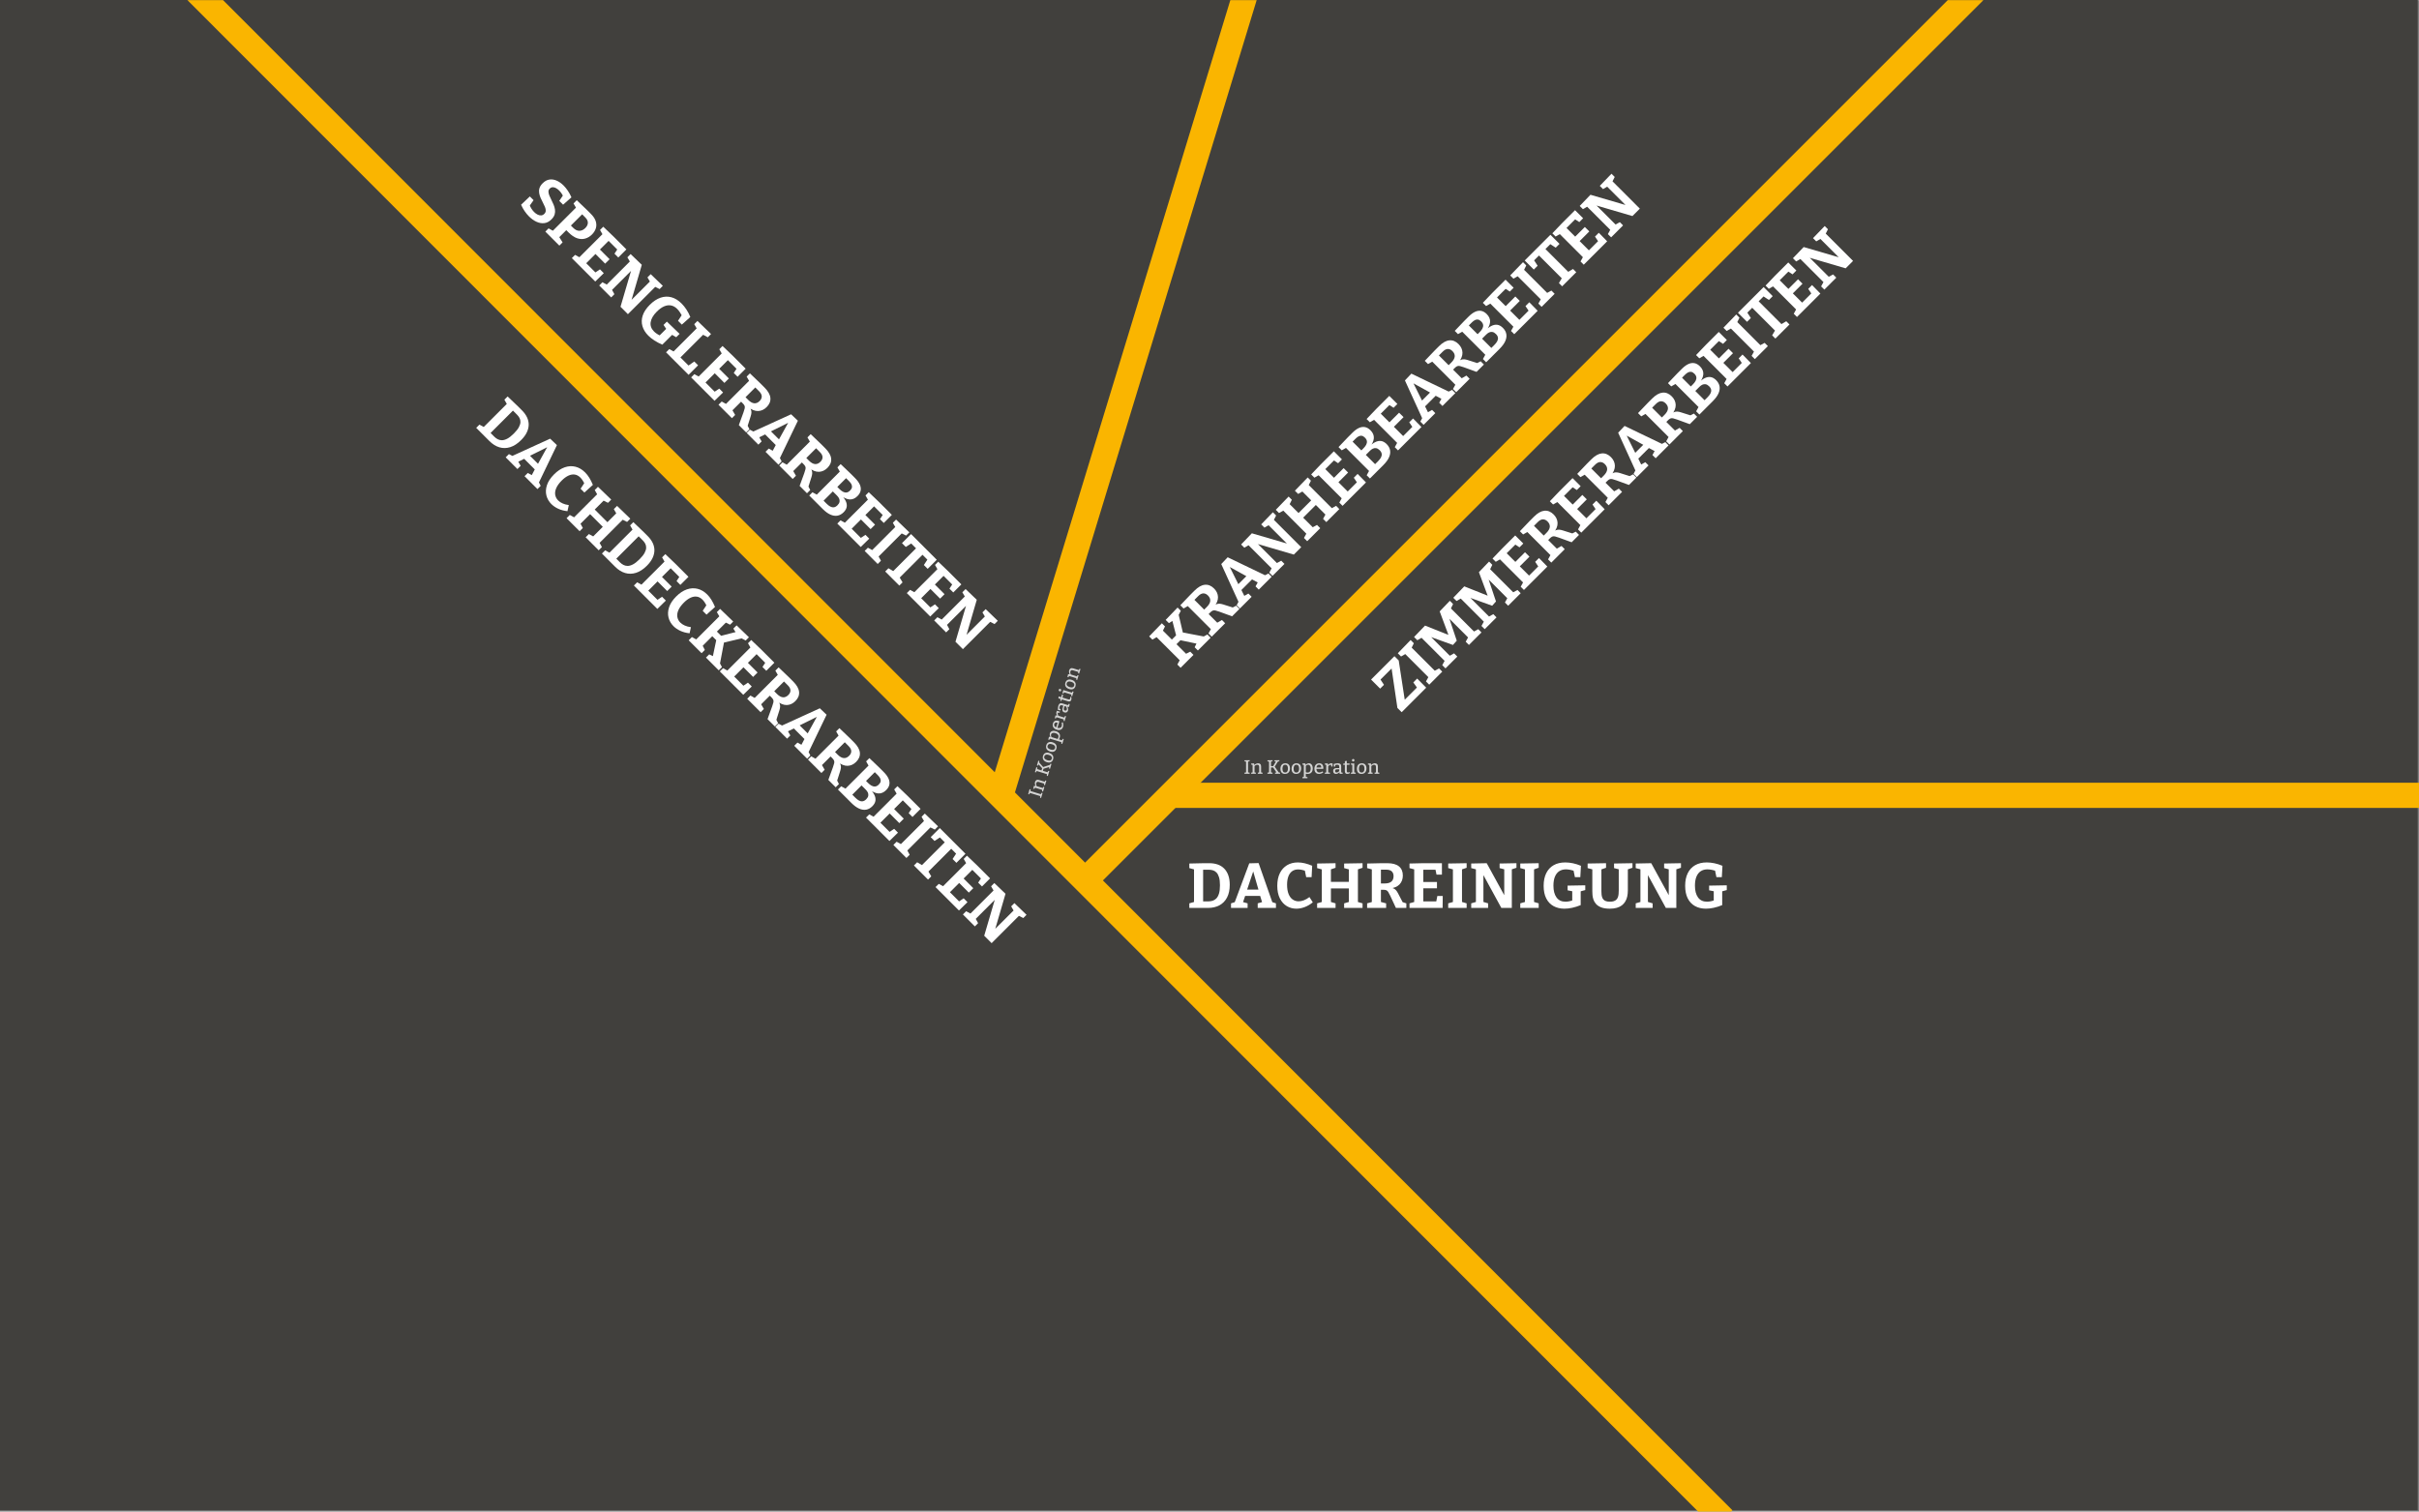 <?xml version="1.0" encoding="utf-8"?>
<svg xmlns="http://www.w3.org/2000/svg" xmlns:xlink="http://www.w3.org/1999/xlink" version="1.0" id="Ebene_1" x="0px" y="0px" viewBox="0 0 1920 1200" style="enable-background:new 0 0 1920 1200;" xml:space="preserve" width="1331" height="832">
<rect x="0" y="0" width="1920" height="1200" fill="#808080" stroke="none"/>
<style type="text/css">
	.st0{fill:#41403D;}
	.st1{clip-path:url(#SVGID_2_);}
	.st2{fill:#FFFFFF;}
	.st3{opacity:0.77;}
	.st4{fill:none;stroke:#FAB500;stroke-width:20;stroke-miterlimit:10;}
</style>
<g>
	<rect x="-1" y="-1" class="st0" width="1920" height="1200"/>
</g>
<g>
	<defs>
		<rect id="SVGID_1_" x="0" width="1920" height="1200"/>
	</defs>
	<clipPath id="SVGID_2_">
		<use xlink:href="#SVGID_1_" style="overflow:visible;"/>
	</clipPath>
	<g class="st1">
		<g>
			<path class="st2" d="M436.311,149.652c-0.69,0.69-1.023,1.498-0.999,2.425c0.023,0.927,0.254,1.931,0.695,3.014     c0.44,1.082,0.975,2.235,1.604,3.459c0.63,1.225,1.211,2.473,1.747,3.745c0.534,1.272,0.909,2.574,1.123,3.905     c0.213,1.332,0.124,2.657-0.268,3.977c-0.393,1.319-1.231,2.621-2.515,3.905     c-1.76,1.759-3.668,2.752-5.724,2.977c-2.057,0.226-4.126-0.143-6.206-1.106     c-2.08-0.964-4.047-2.372-5.902-4.227c-1.26-1.26-2.425-2.675-3.495-4.245     c-1.069-1.569-1.997-3.246-2.781-5.029l6.955-6.597l2.96,2.961l-3.567,5.064l0.392-1.32     c0.38,1.047,0.879,2.057,1.498,3.032c0.617,0.975,1.307,1.842,2.068,2.604c0.879,0.879,1.806,1.569,2.781,2.069     c0.974,0.499,1.925,0.713,2.853,0.642c0.927-0.071,1.759-0.475,2.497-1.212c0.737-0.736,1.117-1.569,1.142-2.496     c0.022-0.928-0.191-1.938-0.642-3.032c-0.452-1.094-0.993-2.229-1.622-3.406     c-0.631-1.177-1.225-2.402-1.783-3.674c-0.559-1.272-0.952-2.568-1.176-3.888     c-0.226-1.319-0.143-2.627,0.25-3.923c0.392-1.295,1.23-2.585,2.515-3.869c1.688-1.688,3.478-2.668,5.368-2.942     s3.798,0.007,5.724,0.839c1.926,0.833,3.756,2.116,5.492,3.853c1.236,1.236,2.389,2.651,3.459,4.245     c1.069,1.594,2.007,3.316,2.816,5.171l-6.634,5.848l-3.031-3.032l3.139-4.636v1.142     c-0.357-0.832-0.808-1.652-1.355-2.461c-0.547-0.809-1.165-1.558-1.854-2.248     c-0.809-0.809-1.659-1.456-2.55-1.944c-0.892-0.488-1.766-0.72-2.621-0.695     C437.809,148.571,437.024,148.939,436.311,149.652z"/>
			<path class="st2" d="M451.25,184.427l-2.817-2.818l1.819,0.25l-7.169,7.168l0.285-1.712l3.173,5.029l-2.568,2.567     l-11.126-11.129l2.568-2.567l4.422,2.426l-1.855,0.285l20.045-20.04l-0.214,1.997l-2.603-4.458l2.568-2.567     l8.023,7.668l3.245,3.246c1.973,1.974,3.251,3.93,3.833,5.868c0.582,1.938,0.593,3.792,0.034,5.564     c-0.559,1.772-1.575,3.394-3.049,4.868c-1.593,1.593-3.401,2.674-5.421,3.245     c-2.022,0.57-4.144,0.48-6.366-0.268C455.856,188.296,453.579,186.757,451.25,184.427z M464.589,172.587     l-3.316-3.317l1.57,0.001l-10.487,10.483l-0.249-1.819l2.852,2.853c1.593,1.593,3.233,2.378,4.921,2.354     s3.246-0.749,4.673-2.175c1.307-1.307,1.985-2.687,2.033-4.137C466.633,175.381,465.968,173.967,464.589,172.587     z"/>
			<path class="st2" d="M476.209,213.745l3.031,3.032l-6.777,6.633l-18.579-18.583l2.568-2.567l4.279,2.354     l-1.711,0.356l19.974-19.969l-0.356,1.641l-2.39-4.173l2.568-2.567l7.811,7.455l10.555,10.558l-6.42,6.419     l-3.031-3.032l2.747-4.172l0.249,1.675l-8.451-8.453l1.57,0.001l-8.454,8.451l-0.001-1.57l8.451,8.453     l-3.531,3.53l-8.451-8.453l1.677-0.106l-9.024,9.021l-0.001-1.569l8.879,8.881l-1.747-0.178L476.209,213.745z"/>
			<path class="st2" d="M516.473,217.566l9.628,9.273l-2.568,2.568l-4.457-2.248l1.819-0.32l-22.507,22.5     l-5.883-5.885l8.955-30.492l0.713,0.713l-17.227,17.223l0.321-1.818l2.389,4.387l-2.568,2.567l-9.485-9.488     l2.568-2.567l4.387,2.391l-1.819,0.32l19.974-19.969l-0.428,1.426l-2.318-3.959l2.568-2.567l8.88,8.525     l-8.742,29.92l-0.749-0.749l16.729-16.724l-0.249,1.819l-2.497-4.28L516.473,217.566z"/>
			<path class="st2" d="M514.576,266.389c-2.33-2.33-3.887-4.862-4.671-7.597c-0.785-2.734-0.707-5.534,0.233-8.398     c0.939-2.865,2.812-5.7,5.618-8.505c2.758-2.757,5.6-4.636,8.524-5.633c2.924-0.999,5.808-1.111,8.648-0.338     c2.841,0.772,5.533,2.431,8.077,4.976c1.378,1.378,2.656,2.966,3.833,4.761c1.177,1.795,2.205,3.775,3.085,5.939     l-6.742,6.026l-3.031-3.032l3.282-4.993l0.071,1.498c-0.547-1.118-1.159-2.194-1.836-3.228     c-0.678-1.034-1.397-1.933-2.158-2.693c-1.474-1.475-3.079-2.39-4.814-2.747     c-1.736-0.356-3.561-0.137-5.475,0.66c-1.914,0.796-3.881,2.205-5.902,4.226     c-2.806,2.805-4.43,5.58-4.869,8.327c-0.441,2.746,0.445,5.224,2.656,7.436     c0.665,0.666,1.443,1.291,2.336,1.873c0.89,0.582,1.872,1.124,2.941,1.623l-1.676,0.463l6.777-6.775l-0.071,1.711     l-2.745-4.101l2.639-2.639l10.091,9.737l-2.675,2.674l-3.887-2.247l1.391-0.392l-8.525,8.523     c-2.306-0.975-4.398-2.069-6.276-3.282C517.548,269.028,515.932,267.745,514.576,266.389z"/>
			<path class="st2" d="M551.057,286.9l3.031,3.032l-7.562,7.56l-17.865-17.87l2.568-2.567l4.137,2.283     l-1.569,0.428l19.974-19.969l-0.393,1.533l-2.353-4.065l2.568-2.567l10.77,10.415l-2.568,2.568l-4.421-2.354     l1.498-0.427l-19.582,19.576l-0.001-1.569l7.774,7.775l-1.534,0.107L551.057,286.9z"/>
			<path class="st2" d="M570.882,308.443l3.031,3.032l-6.777,6.633l-18.578-18.584l2.568-2.567l4.279,2.354     l-1.711,0.356l19.974-19.969l-0.356,1.641l-2.389-4.173l2.568-2.567l7.81,7.455l10.555,10.558l-6.42,6.419     l-3.031-3.032l2.746-4.172l0.249,1.675l-8.451-8.453l1.57,0.001l-8.454,8.451l-0.001-1.57l8.451,8.453     l-3.531,3.53l-8.451-8.453l1.677-0.106l-9.024,9.021l-0.001-1.569l8.879,8.881l-1.747-0.178L570.882,308.443z"/>
			<path class="st2" d="M570.274,321.246l2.568-2.567l4.208,2.355l-1.641,0.356l19.974-19.969l-0.179,1.961l-2.566-4.494     l2.568-2.567l8.13,7.775l3.459,3.46c2.853,2.854,4.409,5.6,4.67,8.239c0.261,2.639-0.726,5.076-2.961,7.31     c-1.998,1.997-4.262,3.038-6.794,3.121c-2.533,0.082-5.249-1.042-8.149-3.372l0.606-0.535     c0.903,0.952,1.522,1.855,1.855,2.711c0.332,0.856,0.463,1.712,0.392,2.567c-0.071,0.856-0.262,1.772-0.571,2.746     l-2.64,8.345l-0.57-2.353l2.21,4.351l-2.568,2.567l-5.848-5.85l3.675-10.092     c0.475-1.331,0.802-2.396,0.981-3.192c0.178-0.796,0.13-1.51-0.143-2.14     c-0.273-0.63-0.85-1.36-1.728-2.193l-1.855-1.855l1.569,0.143l-8.418,8.415l0.356-1.712l2.639,4.566     l-2.568,2.567L570.274,321.246z M590.496,316.506l0.393-2.104l2.959,2.961c1.664,1.664,3.256,2.567,4.778,2.71     c1.522,0.143,2.961-0.463,4.316-1.818c1.141-1.141,1.7-2.365,1.676-3.673s-0.725-2.652-2.103-4.031     l-3.886-3.888l1.641,0.072L590.496,316.506z"/>
			<path class="st2" d="M618.485,364.691l-0.143-2.497l2.068,4.066l-2.568,2.567l-10.234-10.237l2.568-2.567     l3.995,2.212l-1.212,0.214l3.21-6.063l0.143,1.426l-9.415-9.416l1.213,0.001l-6.064,2.995l0.393-0.677     l2.068,3.638l-2.568,2.567l-9.307-9.31l2.568-2.567l3.887,2.034l-2.14-0.143l30.957-14.119l5.385,5.1     L618.485,364.691z M611.035,342.829l0.321-1.035l7.667,7.669l-1.284,0.285l9.168-16.582l1.176,1.177     L611.035,342.829z"/>
			<path class="st2" d="M618.52,369.505l2.568-2.567l4.208,2.354l-1.641,0.356l19.974-19.969l-0.179,1.961     l-2.566-4.494l2.568-2.567l8.13,7.775l3.459,3.46c2.853,2.853,4.409,5.6,4.67,8.239     c0.261,2.639-0.726,5.076-2.961,7.31c-1.998,1.997-4.262,3.038-6.794,3.12     c-2.533,0.083-5.249-1.041-8.149-3.371l0.606-0.535c0.903,0.951,1.522,1.855,1.855,2.711     c0.332,0.856,0.463,1.712,0.392,2.567c-0.071,0.856-0.262,1.772-0.571,2.746l-2.64,8.345l-0.57-2.353     l2.21,4.351l-2.568,2.567l-5.848-5.85l3.675-10.093c0.475-1.331,0.802-2.395,0.981-3.191     c0.178-0.796,0.13-1.51-0.143-2.14c-0.273-0.63-0.85-1.361-1.728-2.193l-1.855-1.855l1.569,0.143     l-8.418,8.415l0.356-1.712l2.639,4.566l-2.568,2.567L618.52,369.505z M638.743,364.766l0.393-2.104l2.959,2.96     c1.664,1.664,3.256,2.568,4.778,2.71c1.522,0.143,2.961-0.463,4.316-1.818     c1.141-1.141,1.7-2.365,1.676-3.673c-0.023-1.307-0.725-2.651-2.103-4.03l-3.886-3.888l1.641,0.072     L638.743,364.766z"/>
			<path class="st2" d="M666.627,392.658l0.821-0.178c1.639,1.688,2.87,3.335,3.69,4.94     c0.82,1.605,1.128,3.174,0.926,4.707c-0.203,1.534-1.029,3.026-2.479,4.476     c-1.475,1.474-3.098,2.371-4.868,2.692c-1.773,0.32-3.644,0.042-5.618-0.839     c-1.974-0.879-4.018-2.378-6.133-4.494l-10.663-10.665l2.568-2.567l4.279,2.354l-1.711,0.356l19.974-19.969     l-0.25,1.89l-2.496-4.422l2.568-2.567l7.703,7.348l3.672,3.673c1.735,1.735,2.989,3.43,3.761,5.082     c0.772,1.653,1.022,3.258,0.749,4.815c-0.274,1.557-1.123,3.049-2.55,4.475     c-1.95,1.95-4.079,2.829-6.384,2.639C671.881,396.213,669.361,394.964,666.627,392.658z M656.141,399.86     c0.927,0.927,1.866,1.653,2.817,2.176c0.951,0.522,1.913,0.726,2.889,0.607     c0.975-0.119,1.938-0.653,2.889-1.605c0.928-0.927,1.468-1.849,1.623-2.764c0.154-0.915,0.041-1.778-0.338-2.585     c-0.38-0.809-0.927-1.569-1.641-2.283l-4.137-4.138l1.677-0.106l-9.06,9.058l0.035-1.605L656.141,399.86z      M674.011,381.995l-3.245-3.246l1.57,0.001l-8.454,8.451l-0.072-1.498l2.461,2.461     c0.903,0.903,1.824,1.611,2.764,2.123c0.939,0.511,1.89,0.713,2.853,0.606c0.962-0.106,1.908-0.624,2.835-1.551     c0.879-0.879,1.379-1.735,1.498-2.568c0.119-0.832-0.03-1.645-0.445-2.442     C675.36,383.535,674.773,382.756,674.011,381.995z"/>
			<path class="st2" d="M686.915,424.507l3.031,3.032l-6.776,6.633l-18.579-18.584l2.568-2.567l4.279,2.354     l-1.712,0.356l19.974-19.969l-0.356,1.64l-2.389-4.173l2.568-2.567l7.81,7.455l10.555,10.558l-6.42,6.419     l-3.031-3.032l2.746-4.172l0.249,1.676l-8.451-8.453l1.57,0.001l-8.454,8.451v-1.57l8.451,8.453l-3.531,3.53     l-8.451-8.453l1.676-0.106l-9.024,9.022v-1.57l8.879,8.881l-1.747-0.179L686.915,424.507z"/>
			<path class="st2" d="M719.191,425.119l-4.208-2.07l1.32-0.248l-19.511,19.505l0.214-1.285l2.211,4.066     l-2.568,2.567l-10.341-10.344l2.568-2.567l3.994,2.211l-1.177,0.25l19.511-19.505l-0.143,1.426l-2.389-4.173     l2.568-2.567l10.52,10.165L719.191,425.119z"/>
			<path class="st2" d="M702.604,453.611l2.568-2.567l4.957,2.961l-2.211,0.356l19.939-19.933l0.249,1.819l-5.812-5.814     l2.139,0.143l-5.492,3.566l-3.031-3.032l7.205-7.203l20.397,20.403l-7.205,7.203l-3.031-3.032l3.425-5.206     l0.284,1.853l-5.812-5.814l1.819,0.249l-19.939,19.933l0.393-2.175l2.924,4.922l-2.568,2.567L702.604,453.611z"/>
			<path class="st2" d="M742.08,479.687l3.031,3.032l-6.776,6.633l-18.579-18.584l2.568-2.567l4.279,2.354     l-1.711,0.357l19.974-19.969l-0.356,1.64l-2.39-4.173l2.568-2.567l7.81,7.455l10.555,10.558l-6.42,6.419     l-3.031-3.032l2.746-4.172l0.249,1.676l-8.451-8.454l1.57,0.001l-8.454,8.451v-1.57l8.451,8.454l-3.531,3.53     l-8.451-8.454l1.676-0.106l-9.024,9.022v-1.57l8.879,8.882l-1.747-0.178L742.08,479.687z"/>
			<path class="st2" d="M782.343,483.509l9.628,9.273l-2.568,2.568l-4.457-2.248l1.819-0.321l-22.507,22.5     l-5.883-5.885l8.955-30.492l0.713,0.713l-17.227,17.223l0.321-1.818l2.389,4.387l-2.568,2.567l-9.485-9.488     l2.568-2.567l4.387,2.391l-1.819,0.32l19.974-19.969l-0.428,1.426l-2.318-3.959l2.568-2.567l8.88,8.524     l-8.742,29.921l-0.75-0.75l16.729-16.724l-0.249,1.819l-2.497-4.28L782.343,483.509z"/>
		</g>
		<g>
			<path class="st2" d="M414.313,325.712c1.735,1.735,3.061,3.56,3.977,5.474c0.915,1.914,1.36,3.882,1.337,5.902     c-0.024,2.021-0.523,4.054-1.498,6.099c-0.975,2.045-2.473,4.078-4.494,6.098     c-2.83,2.83-5.712,4.701-8.648,5.617c-2.937,0.915-5.808,0.957-8.613,0.124c-2.806-0.832-5.444-2.484-7.917-4.957     l-10.485-10.485l2.568-2.568l4.28,2.354l-1.711,0.357l19.972-19.972l-0.286,1.784l-2.461-4.316l2.568-2.568     l8.274,7.918L414.313,325.712z M392.38,346.647c0.76,0.76,1.634,1.408,2.621,1.943     c0.986,0.535,2.103,0.809,3.352,0.82c1.248,0.012,2.656-0.386,4.226-1.195     c1.569-0.808,3.329-2.187,5.279-4.136c1.878-1.878,3.215-3.572,4.012-5.082     c0.797-1.51,1.2-2.866,1.212-4.066c0.012-1.201-0.237-2.271-0.749-3.209     c-0.512-0.94-1.124-1.766-1.837-2.478l-4.137-4.137l1.57,0.001l-19.33,19.33l-0.001-1.57L392.38,346.647z"/>
			<path class="st2" d="M427.223,384.057l-0.143-2.496l2.069,4.066l-2.568,2.568l-10.236-10.236l2.568-2.568     l3.995,2.211l-1.212,0.214l3.209-6.063l0.143,1.427l-9.415-9.415l1.212-0.001l-6.063,2.996l0.393-0.677     l2.069,3.638l-2.568,2.568l-9.309-9.309l2.568-2.568l3.888,2.033l-2.14-0.143l30.956-14.123l5.385,5.099     L427.223,384.057z M419.77,362.196l0.32-1.034l7.668,7.668l-1.284,0.286l9.165-16.584l1.177,1.177L419.77,362.196     z"/>
			<path class="st2" d="M437.601,400.07c-1.949-1.949-3.252-4.214-3.905-6.793c-0.654-2.58-0.512-5.314,0.428-8.202     c0.939-2.889,2.812-5.736,5.617-8.542c2.758-2.758,5.587-4.636,8.487-5.635c2.9-0.998,5.742-1.152,8.524-0.463     c2.781,0.69,5.337,2.199,7.668,4.529c1.236,1.236,2.353,2.663,3.352,4.28c0.998,1.616,1.938,3.483,2.817,5.599     l-6.74,6.099l-3.031-3.031l3.316-5.029l0.037,1.676c-0.5-1.165-1.047-2.211-1.642-3.139     c-0.595-0.927-1.212-1.712-1.854-2.354c-1.355-1.355-2.835-2.157-4.44-2.407c-1.605-0.249-3.287,0.029-5.046,0.838     c-1.759,0.808-3.531,2.104-5.314,3.887c-2.092,2.092-3.554,4.113-4.386,6.063     c-0.833,1.949-1.094,3.757-0.784,5.421c0.308,1.664,1.081,3.114,2.318,4.351     c0.927,0.927,2.104,1.711,3.53,2.353c1.427,0.642,3.067,1.082,4.923,1.32l-1.071,4.85     c-2.663-0.285-5.082-0.921-7.257-1.909C440.972,402.846,439.123,401.591,437.601,400.07z"/>
			<path class="st2" d="M449.691,411.304l2.568-2.568l4.279,2.353l-1.711,0.357l19.972-19.972l-0.25,1.891     l-2.497-4.422l2.568-2.568l10.521,10.165l-2.567,2.567l-4.53-2.247l1.891-0.321l-8.666,8.666l-0.001-1.57     l11.627,11.627l-1.569,0.001l8.631-8.631l-0.251,1.819l-2.496-4.351l2.568-2.568l10.52,10.164l-2.567,2.567     l-4.422-2.21l1.784-0.357l-20.007,20.007l0.321-1.748l2.353,4.279l-2.568,2.568l-10.342-10.342l2.568-2.568     l4.244,2.318l-1.676,0.393l9.273-9.273l-0.036,1.605l-11.627-11.627l1.605-0.035l-9.273,9.273l0.392-1.676     l2.283,4.208l-2.568,2.568L449.691,411.304z"/>
			<path class="st2" d="M514.099,425.498c1.735,1.735,3.061,3.56,3.977,5.474c0.915,1.914,1.36,3.882,1.337,5.902     c-0.024,2.021-0.523,4.054-1.498,6.098c-0.975,2.045-2.474,4.078-4.494,6.099     c-2.83,2.83-5.712,4.701-8.648,5.617c-2.937,0.915-5.808,0.957-8.613,0.124c-2.806-0.832-5.444-2.484-7.917-4.957     l-10.485-10.485l2.568-2.568l4.28,2.354l-1.711,0.357l19.972-19.972l-0.286,1.784l-2.461-4.316l2.568-2.568     l8.274,7.918L514.099,425.498z M492.166,446.433c0.76,0.76,1.634,1.408,2.621,1.943     c0.986,0.535,2.103,0.809,3.352,0.82c1.248,0.012,2.656-0.386,4.226-1.195     c1.569-0.808,3.329-2.187,5.279-4.136c1.878-1.878,3.215-3.572,4.012-5.082     c0.797-1.51,1.2-2.866,1.212-4.066c0.012-1.201-0.237-2.271-0.749-3.209     c-0.512-0.94-1.124-1.766-1.837-2.478l-4.137-4.137l1.57,0.001l-19.33,19.33l-0.001-1.57L492.166,446.433z"/>
			<path class="st2" d="M525.475,473.679l3.031,3.031l-6.775,6.634l-18.581-18.581l2.568-2.567l4.279,2.353     l-1.711,0.357l19.972-19.972l-0.357,1.641l-2.39-4.173l2.568-2.568l7.811,7.454l10.556,10.556l-6.419,6.419     l-3.031-3.031l2.746-4.172l0.249,1.675l-8.452-8.452l1.57,0.001l-8.452,8.452l-0.001-1.57l8.452,8.453     l-3.531,3.53l-8.452-8.452l1.677-0.106l-9.023,9.023l-0.001-1.569l8.88,8.88l-1.747-0.178L525.475,473.679z"/>
			<path class="st2" d="M534.534,497.003c-1.949-1.949-3.252-4.215-3.905-6.794c-0.654-2.58-0.512-5.314,0.428-8.203     c0.939-2.889,2.811-5.735,5.617-8.541c2.758-2.758,5.587-4.637,8.488-5.635c2.9-0.999,5.742-1.152,8.523-0.464     c2.781,0.69,5.338,2.199,7.668,4.529c1.236,1.236,2.353,2.663,3.352,4.279c0.999,1.617,1.938,3.483,2.818,5.6     l-6.741,6.099l-3.031-3.031l3.316-5.029l0.037,1.677c-0.5-1.165-1.047-2.211-1.642-3.139     c-0.595-0.927-1.211-1.711-1.854-2.353c-1.355-1.355-2.835-2.157-4.44-2.407     c-1.605-0.25-3.287,0.029-5.046,0.838c-1.76,0.809-3.531,2.104-5.314,3.888     c-2.092,2.093-3.555,4.112-4.386,6.062c-0.833,1.949-1.094,3.757-0.785,5.421     c0.309,1.664,1.081,3.114,2.318,4.351c0.927,0.927,2.104,1.713,3.53,2.353     c1.427,0.643,3.067,1.082,4.922,1.32l-1.07,4.851c-2.664-0.286-5.082-0.922-7.257-1.908     C537.904,499.777,536.055,498.523,534.534,497.003z"/>
			<path class="st2" d="M571.231,527.994l-0.321-2.461l2.14,3.995l-2.568,2.567l-10.129-10.129l2.568-2.567     l3.638,1.783l-0.963,0.749l3.246-15.442l0.356,2.353l-4.636-4.637l1.819-0.249l-9.522,9.523l0.463-1.748     l2.104,4.173l-2.568,2.567l-10.236-10.235l2.568-2.567l4.102,2.247l-1.534,0.463l20.007-20.007l-0.428,1.498     l-2.354-3.995l2.568-2.567l10.414,10.058l-2.496,2.496l-4.208-2.068l1.712-0.428l-8.773,8.773l0.035-1.605     l4.993,4.993l-2.104-0.535l13.624-3.495l-0.357,1.142l-2.319-3.674l2.568-2.568l9.808,9.451l-2.567,2.568     l-4.173-2.176l1.961,0.249l-16.154,3.817l1.319-1.32L571.231,527.994z"/>
			<path class="st2" d="M593.663,541.867l3.032,3.031l-6.776,6.634l-18.581-18.581l2.568-2.567l4.28,2.353     l-1.712,0.356l19.972-19.972l-0.356,1.642l-2.39-4.174l2.568-2.567l7.811,7.454l10.556,10.557l-6.419,6.419     l-3.032-3.031l2.746-4.173l0.249,1.676l-8.452-8.452l1.57,0.001l-8.452,8.452l-0.001-1.569l8.452,8.452     l-3.531,3.53l-8.452-8.452l1.677-0.106l-9.023,9.023l-0.001-1.569l8.88,8.88l-1.748-0.178L593.663,541.867z"/>
			<path class="st2" d="M593.057,554.67l2.568-2.567l4.208,2.353l-1.641,0.356l19.972-19.972l-0.179,1.962     l-2.568-4.494l2.568-2.567l8.131,7.774l3.459,3.46c2.853,2.853,4.41,5.599,4.672,8.238     c0.261,2.639-0.726,5.076-2.96,7.311c-1.997,1.997-4.262,3.038-6.794,3.121c-2.533,0.082-5.248-1.041-8.149-3.37     l0.606-0.536c0.903,0.952,1.522,1.855,1.855,2.711c0.332,0.856,0.463,1.712,0.392,2.567     c-0.071,0.856-0.261,1.772-0.57,2.746l-2.639,8.346l-0.57-2.353l2.211,4.351l-2.568,2.567l-5.849-5.849     l3.674-10.092c0.475-1.332,0.802-2.396,0.981-3.192c0.178-0.796,0.13-1.51-0.143-2.14     c-0.273-0.63-0.85-1.361-1.729-2.193l-1.855-1.855l1.57,0.144l-8.416,8.416l0.356-1.712l2.64,4.565     l-2.568,2.567L593.057,554.67z M613.279,549.928l0.392-2.106l2.96,2.961c1.664,1.663,3.256,2.567,4.778,2.71     c1.522,0.143,2.96-0.464,4.315-1.819c1.141-1.141,1.7-2.365,1.676-3.673c-0.023-1.308-0.725-2.651-2.104-4.03     l-3.887-3.887l1.641,0.071L613.279,549.928z"/>
			<path class="st2" d="M641.273,598.107l-0.143-2.496l2.069,4.066l-2.568,2.567l-10.236-10.236l2.568-2.567     l3.995,2.212l-1.212,0.214l3.209-6.064l0.143,1.427l-9.415-9.415l1.212-0.001l-6.062,2.996l0.393-0.677     l2.069,3.638l-2.568,2.567l-9.309-9.309l2.568-2.567l3.888,2.033l-2.14-0.143l30.956-14.123l5.385,5.1     L641.273,598.107z M633.82,576.246l0.32-1.034l7.668,7.668l-1.284,0.285l9.165-16.584l1.177,1.177     L633.82,576.246z"/>
			<path class="st2" d="M641.31,602.923l2.568-2.567l4.209,2.354l-1.641,0.356l19.972-19.972l-0.179,1.961     l-2.568-4.494l2.568-2.567l8.131,7.774l3.459,3.46c2.853,2.853,4.41,5.599,4.672,8.238     c0.261,2.639-0.726,5.076-2.96,7.311c-1.997,1.997-4.262,3.038-6.793,3.121c-2.533,0.083-5.25-1.041-8.149-3.37     l0.606-0.535c0.903,0.951,1.522,1.855,1.855,2.71c0.332,0.856,0.464,1.713,0.392,2.568     c-0.071,0.856-0.261,1.772-0.571,2.745l-2.639,8.346l-0.57-2.353l2.211,4.352l-2.568,2.567l-5.849-5.85     l3.674-10.092c0.475-1.332,0.802-2.396,0.981-3.192c0.178-0.796,0.13-1.51-0.143-2.14     c-0.273-0.63-0.85-1.361-1.729-2.193l-1.855-1.855l1.57,0.144l-8.416,8.416l0.356-1.712l2.64,4.565     l-2.568,2.567L641.31,602.923z M661.532,598.181l0.392-2.106l2.96,2.961c1.664,1.663,3.256,2.567,4.778,2.71     c1.522,0.143,2.96-0.464,4.315-1.818c1.142-1.142,1.7-2.366,1.676-3.674     c-0.023-1.308-0.726-2.651-2.104-4.03l-3.887-3.887l1.641,0.071L661.532,598.181z"/>
			<path class="st2" d="M689.42,626.068l0.82-0.178c1.639,1.687,2.871,3.334,3.69,4.939     c0.821,1.605,1.13,3.175,0.927,4.708c-0.203,1.533-1.028,3.025-2.478,4.476     c-1.475,1.475-3.098,2.371-4.868,2.692c-1.772,0.321-3.644,0.042-5.617-0.838     c-1.974-0.88-4.019-2.378-6.134-4.493L665.097,626.71l2.568-2.567l4.279,2.353l-1.711,0.356l19.972-19.972     l-0.25,1.891l-2.497-4.423l2.568-2.567l7.704,7.347l3.673,3.673c1.735,1.735,2.99,3.431,3.762,5.082     c0.773,1.653,1.023,3.259,0.75,4.814c-0.274,1.558-1.123,3.05-2.55,4.477     c-1.95,1.949-4.078,2.829-6.384,2.639C694.674,629.623,692.153,628.374,689.42,626.068z M678.935,633.273     c0.927,0.927,1.866,1.651,2.817,2.175c0.951,0.522,1.914,0.726,2.889,0.606     c0.975-0.118,1.938-0.653,2.889-1.605c0.927-0.928,1.468-1.849,1.622-2.765c0.155-0.915,0.041-1.777-0.338-2.585     c-0.38-0.808-0.927-1.569-1.641-2.283l-4.137-4.137l1.677-0.106l-9.059,9.059l0.035-1.605L678.935,633.273z      M696.802,615.405l-3.246-3.246h1.57l-8.452,8.452l-0.072-1.498l2.461,2.461     c0.903,0.903,1.825,1.61,2.764,2.122c0.94,0.512,1.89,0.714,2.853,0.606s1.908-0.624,2.835-1.552     c0.879-0.879,1.379-1.734,1.498-2.568c0.119-0.831-0.029-1.645-0.445-2.441     C698.151,616.944,697.562,616.166,696.802,615.405z"/>
			<path class="st2" d="M709.711,657.915l3.031,3.031l-6.776,6.634L687.387,649l2.568-2.567l4.279,2.353l-1.712,0.356     l19.972-19.972l-0.356,1.641l-2.39-4.173l2.568-2.567l7.81,7.453l10.557,10.557l-6.419,6.42l-3.031-3.031     l2.746-4.174l0.249,1.677l-8.452-8.452h1.57l-8.452,8.452l-0.001-1.569l8.452,8.452l-3.531,3.53l-8.452-8.452     l1.677-0.106l-9.023,9.023l-0.001-1.57l8.88,8.88l-1.747-0.177L709.711,657.915z"/>
			<path class="st2" d="M741.988,658.523l-4.208-2.068l1.32-0.249l-19.508,19.508l0.214-1.284l2.21,4.065     l-2.568,2.567l-10.343-10.343l2.568-2.567l3.994,2.211l-1.176,0.25l19.508-19.508l-0.143,1.426l-2.39-4.173     l2.568-2.567l10.521,10.164L741.988,658.523z"/>
			<path class="st2" d="M725.403,687.017l2.568-2.567l4.957,2.96l-2.21,0.357l19.936-19.936l0.249,1.819l-5.814-5.814     l2.141,0.143l-5.492,3.566l-3.031-3.031l7.204-7.204l20.399,20.399l-7.204,7.204l-3.031-3.031l3.423-5.207     l0.285,1.855l-5.812-5.812l1.818,0.248l-19.936,19.936l0.392-2.176l2.925,4.923l-2.568,2.567L725.403,687.017z"/>
			<path class="st2" d="M764.884,713.088l3.031,3.031l-6.776,6.634l-18.581-18.581l2.568-2.567l4.279,2.353     l-1.711,0.357l19.972-19.972l-0.357,1.64l-2.39-4.173l2.568-2.567l7.811,7.454l10.556,10.556l-6.419,6.42     l-3.031-3.031l2.747-4.173l0.248,1.676l-8.452-8.452h1.57l-8.452,8.452l-0.001-1.569l8.452,8.452l-3.531,3.53     l-8.452-8.452l1.677-0.106l-9.023,9.023l-0.001-1.57l8.881,8.881l-1.748-0.178L764.884,713.088z"/>
			<path class="st2" d="M805.148,716.903l9.629,9.273l-2.567,2.568l-4.458-2.247l1.819-0.321l-22.504,22.504     l-5.884-5.884l8.951-30.493l0.714,0.714l-17.226,17.226l0.321-1.819l2.389,4.387l-2.568,2.567l-9.486-9.486     l2.568-2.567l4.387,2.39l-1.819,0.321l19.972-19.972l-0.428,1.426l-2.319-3.959l2.568-2.567l8.88,8.523     l-8.738,29.922l-0.749-0.749l16.727-16.727l-0.249,1.819l-2.497-4.28L805.148,716.903z"/>
		</g>
		<g>
			<path class="st2" d="M956.809,505.463l-2.461,0.32l3.994-2.141l2.568,2.568l-10.129,10.129l-2.568-2.568     l1.784-3.638l0.748,0.963l-15.441-3.244l2.353-0.357l-4.636,4.636l-0.25-1.818l9.523,9.523l-1.747-0.464     l4.171-2.104l2.568,2.568l-10.235,10.235l-2.568-2.568l2.248-4.102l0.464,1.534l-20.008-20.008l1.499,0.429     l-3.995,2.354l-2.568-2.568l10.057-10.414l2.497,2.497l-2.067,4.208l-0.429-1.712l8.773,8.773l-1.605-0.036     l4.992-4.992l-0.534,2.104l-3.495-13.624l1.142,0.356l-3.673,2.319l-2.568-2.568l9.45-9.808l2.568,2.568     l-2.175,4.173l0.249-1.962l3.815,16.155l-1.319-1.319L956.809,505.463z"/>
			<path class="st2" d="M961.766,505.356l-2.568-2.568l2.354-4.208l0.357,1.641l-19.972-19.972l1.961,0.178     l-4.493,2.569l-2.568-2.568l7.774-8.132l3.459-3.459c2.853-2.853,5.6-4.41,8.238-4.672     c2.64-0.261,5.077,0.726,7.311,2.96c1.998,1.998,3.038,4.263,3.12,6.794c0.083,2.532-1.04,5.249-3.37,8.149     l-0.534-0.606c0.95-0.903,1.853-1.522,2.71-1.855c0.856-0.332,1.712-0.464,2.568-0.393     c0.856,0.072,1.77,0.263,2.746,0.57l8.345,2.64l-2.353,0.57l4.351-2.212l2.568,2.568l-5.85,5.85     l-10.092-3.674c-1.332-0.475-2.396-0.802-3.192-0.981c-0.796-0.177-1.511-0.13-2.14,0.144     c-0.63,0.274-1.361,0.85-2.194,1.73l-1.855,1.855l0.144-1.569l8.417,8.417l-1.712-0.356l4.564-2.64     l2.568,2.568L961.766,505.356z M957.023,485.134l-2.104-0.392l2.96-2.96c1.664-1.664,2.568-3.258,2.711-4.779     s-0.464-2.96-1.819-4.315c-1.141-1.141-2.365-1.699-3.673-1.677c-1.308,0.024-2.651,0.726-4.03,2.104     l-3.888,3.888l0.072-1.641L957.023,485.134z"/>
			<path class="st2" d="M1005.204,457.138l-2.496,0.143l4.064-2.068l2.568,2.568l-10.235,10.235l-2.568-2.568     l2.211-3.994l0.215,1.213l-6.064-3.21l1.428-0.143l-9.415,9.415l-0.001-1.212l2.996,6.062l-0.678-0.393     l3.638-2.069l2.568,2.568l-9.309,9.309l-2.568-2.568l2.033-3.887l-0.143,2.141l-14.123-30.957l5.101-5.384     L1005.204,457.138z M983.342,464.592l-1.033-0.32l7.668-7.668l0.284,1.284l-16.583-9.165l1.178-1.178     L983.342,464.592z"/>
			<path class="st2" d="M1001.032,416.232l9.271-9.629l2.568,2.568l-2.247,4.457l-0.321-1.819l22.504,22.504     l-5.884,5.885l-30.492-8.951l0.713-0.713l17.226,17.226l-1.819-0.321l4.387-2.391l2.568,2.568l-9.487,9.487     l-2.568-2.568l2.391-4.387l0.321,1.819l-19.972-19.972l1.427,0.429l-3.959,2.318l-2.568-2.568l8.523-8.88     l29.922,8.738l-0.749,0.749l-16.727-16.727l1.819,0.249l-4.278,2.498L1001.032,416.232z"/>
			<path class="st2" d="M1037.551,429.57l-2.568-2.568l2.354-4.278l0.356,1.711l-19.972-19.972l1.89,0.249     l-4.421,2.498l-2.568-2.568l10.164-10.521l2.568,2.568l-2.248,4.529l-0.32-1.89l8.666,8.666l-1.569,0.001     l11.627-11.627l-0.001,1.569l-8.63-8.63l1.819,0.249l-4.351,2.497l-2.568-2.568l10.163-10.521l2.568,2.568     l-2.211,4.422l-0.357-1.784l20.008,20.008l-1.747-0.321l4.278-2.355l2.568,2.568l-10.342,10.343l-2.568-2.568     l2.318-4.243l0.393,1.676l-9.273-9.273l1.605,0.036l-11.627,11.627l-0.035-1.605l9.273,9.273l-1.677-0.393     l4.208-2.283l2.568,2.568L1037.551,429.57z"/>
			<path class="st2" d="M1074.534,379.179l3.031-3.032l6.633,6.775l-18.581,18.581l-2.568-2.568l2.356-4.279     l0.356,1.712l-19.972-19.972l1.64,0.356l-4.172,2.391l-2.568-2.568l7.453-7.811l10.557-10.556l6.42,6.42     l-3.031,3.031l-4.172-2.746l1.676-0.25l-8.452,8.452l-0.001-1.57l8.453,8.453l-1.569-0.001l8.452-8.452     l3.53,3.53l-8.452,8.452l-0.107-1.676l9.023,9.023l-1.569-0.001l8.88-8.88l-0.178,1.748L1074.534,379.179z"/>
			<path class="st2" d="M1086.694,355.462l-0.179-0.82c1.688-1.641,3.335-2.871,4.939-3.691     c1.605-0.82,3.174-1.129,4.708-0.927c1.534,0.203,3.026,1.029,4.476,2.478c1.475,1.475,2.371,3.097,2.692,4.868     c0.321,1.772,0.042,3.644-0.838,5.617c-0.879,1.975-2.378,4.018-4.493,6.134l-10.664,10.663l-2.568-2.568     l2.356-4.278l0.356,1.711l-19.972-19.972l1.89,0.249l-4.422,2.497l-2.568-2.568l7.347-7.704l3.673-3.673     c1.735-1.735,3.431-2.989,5.083-3.762c1.652-0.772,3.257-1.022,4.814-0.75c1.559,0.274,3.05,1.124,4.476,2.55     c1.95,1.95,2.83,4.078,2.641,6.385C1090.249,350.208,1089,352.728,1086.694,355.462z M1076.031,348.08     l-3.245,3.246l-0.001-1.57l8.452,8.452l-1.497,0.072l2.46-2.461c0.903-0.903,1.61-1.825,2.123-2.763     c0.511-0.939,0.713-1.891,0.606-2.853c-0.107-0.963-0.623-1.908-1.551-2.835     c-0.879-0.879-1.735-1.378-2.567-1.498c-0.832-0.119-1.647,0.03-2.443,0.445     C1077.57,346.731,1076.792,347.319,1076.031,348.08z M1093.898,365.947c0.927-0.927,1.651-1.867,2.175-2.817     s0.726-1.914,0.607-2.888c-0.119-0.975-0.654-1.938-1.605-2.889c-0.927-0.927-1.849-1.468-2.764-1.623     c-0.916-0.155-1.777-0.041-2.586,0.339c-0.808,0.381-1.569,0.927-2.282,1.64l-4.137,4.137l-0.107-1.676     l9.059,9.059l-1.605-0.036L1093.898,365.947z"/>
			<path class="st2" d="M1118.542,335.17l3.032-3.031l6.633,6.775l-18.581,18.581l-2.568-2.568l2.354-4.279     l0.356,1.712l-19.972-19.972l1.641,0.356l-4.172,2.39l-2.568-2.568l7.453-7.811l10.557-10.557l6.42,6.42     l-3.031,3.032l-4.173-2.746l1.676-0.25l-8.452,8.453v-1.57l8.453,8.453l-1.57-0.001l8.452-8.453l3.53,3.53     l-8.452,8.453l-0.106-1.676l9.023,9.023l-1.57-0.001l8.881-8.88l-0.178,1.748L1118.542,335.17z"/>
			<path class="st2" d="M1150.995,311.346l-2.496,0.143l4.065-2.069l2.568,2.568l-10.235,10.235l-2.568-2.568     l2.211-3.994l0.215,1.213l-6.064-3.21l1.427-0.142l-9.415,9.415v-1.212l2.996,6.062l-0.678-0.392l3.637-2.069     l2.568,2.568l-9.308,9.309l-2.568-2.568l2.033-3.887l-0.143,2.141l-14.123-30.957l5.101-5.384L1150.995,311.346z      M1129.134,318.8l-1.033-0.32l7.667-7.668l0.285,1.284l-16.583-9.165l1.177-1.177L1129.134,318.8z"/>
			<path class="st2" d="M1155.811,311.31l-2.568-2.568l2.354-4.208l0.357,1.641l-19.972-19.972l1.961,0.178     l-4.493,2.569l-2.568-2.568l7.774-8.132l3.459-3.459c2.853-2.853,5.6-4.41,8.238-4.672     c2.64-0.26,5.077,0.726,7.311,2.96c1.998,1.998,3.038,4.263,3.12,6.793c0.083,2.533-1.04,5.249-3.37,8.149     l-0.534-0.606c0.95-0.904,1.853-1.522,2.71-1.855c0.856-0.333,1.712-0.464,2.568-0.392     c0.856,0.071,1.77,0.262,2.746,0.57l8.345,2.639l-2.353,0.57l4.351-2.211l2.568,2.568l-5.85,5.849     l-10.092-3.673c-1.332-0.476-2.396-0.802-3.192-0.981c-0.796-0.177-1.511-0.13-2.14,0.143     c-0.63,0.274-1.361,0.85-2.194,1.729l-1.855,1.855l0.144-1.569l8.417,8.417l-1.712-0.356l4.564-2.64     l2.568,2.568L1155.811,311.31z M1151.067,291.089l-2.104-0.392l2.96-2.96c1.664-1.664,2.567-3.257,2.711-4.779     c0.143-1.522-0.464-2.96-1.819-4.315c-1.141-1.141-2.365-1.699-3.673-1.676     c-1.308,0.024-2.651,0.726-4.03,2.104l-3.888,3.887l0.072-1.64L1151.067,291.089z"/>
			<path class="st2" d="M1178.956,263.201l-0.179-0.82c1.688-1.641,3.335-2.871,4.939-3.691     c1.605-0.82,3.174-1.129,4.708-0.927c1.534,0.203,3.026,1.029,4.476,2.478c1.475,1.475,2.371,3.097,2.692,4.868     c0.321,1.772,0.042,3.644-0.838,5.617c-0.879,1.975-2.378,4.019-4.493,6.134l-10.664,10.663l-2.568-2.568     l2.356-4.278l0.356,1.712l-19.972-19.972l1.89,0.249l-4.422,2.497l-2.568-2.568l7.347-7.704l3.673-3.673     c1.735-1.735,3.431-2.989,5.083-3.762c1.652-0.772,3.257-1.022,4.814-0.75c1.559,0.274,3.05,1.124,4.476,2.55     c1.95,1.95,2.83,4.079,2.641,6.385C1182.511,257.946,1181.262,260.467,1178.956,263.201z M1168.293,255.818     l-3.245,3.246l-0.001-1.57l8.452,8.452l-1.497,0.072l2.46-2.461c0.903-0.903,1.61-1.825,2.123-2.763     c0.511-0.939,0.713-1.891,0.606-2.853c-0.107-0.963-0.623-1.908-1.551-2.835     c-0.879-0.879-1.735-1.378-2.567-1.498c-0.832-0.119-1.647,0.03-2.443,0.446     C1169.832,254.469,1169.054,255.058,1168.293,255.818z M1186.16,273.685c0.927-0.927,1.651-1.867,2.175-2.817     s0.726-1.914,0.607-2.888c-0.119-0.975-0.654-1.938-1.605-2.889c-0.927-0.927-1.849-1.468-2.764-1.623     c-0.916-0.155-1.777-0.041-2.586,0.339c-0.808,0.381-1.569,0.927-2.282,1.64l-4.137,4.137l-0.107-1.676     l9.059,9.059l-1.605-0.036L1186.16,273.685z"/>
			<path class="st2" d="M1210.804,242.909l3.032-3.031l6.633,6.775l-18.581,18.581l-2.568-2.568l2.354-4.278     l0.356,1.711l-19.972-19.972l1.641,0.356l-4.172,2.39l-2.568-2.568l7.453-7.811l10.557-10.557l6.42,6.42     l-3.031,3.032l-4.173-2.746l1.676-0.25l-8.452,8.453v-1.57l8.453,8.453l-1.57-0.001l8.452-8.453l3.53,3.53     l-8.452,8.453l-0.106-1.676l9.023,9.023l-1.57-0.001l8.881-8.88l-0.178,1.748L1210.804,242.909z"/>
			<path class="st2" d="M1211.41,210.633l-2.069,4.207l-0.249-1.319l19.508,19.508l-1.284-0.214l4.065-2.211     l2.568,2.568l-10.343,10.342l-2.568-2.568l2.211-3.994l0.25,1.177l-19.508-19.508l1.427,0.142l-4.172,2.391     l-2.568-2.568l10.164-10.521L1211.41,210.633z"/>
			<path class="st2" d="M1239.905,227.216l-2.568-2.568l2.96-4.957l0.357,2.211l-19.936-19.936l1.819-0.249l-5.814,5.813     l0.143-2.14l3.567,5.493l-3.031,3.031l-7.205-7.205l20.399-20.399l7.205,7.205l-3.031,3.032l-5.208-3.425     l1.855-0.285l-5.812,5.814l0.249-1.819l19.936,19.936l-2.176-0.393l4.921-2.925l2.568,2.568L1239.905,227.216z"/>
			<path class="st2" d="M1265.977,187.737l3.031-3.031l6.633,6.775l-18.581,18.581l-2.568-2.568l2.354-4.279     l0.356,1.712l-19.972-19.972l1.641,0.356l-4.172,2.391l-2.568-2.568l7.453-7.811l10.557-10.557l6.42,6.42     l-3.031,3.032l-4.173-2.746l1.676-0.25l-8.452,8.453v-1.57l8.453,8.453l-1.57-0.001l8.452-8.453l3.53,3.53     l-8.452,8.453l-0.106-1.676l9.023,9.023l-1.57-0.001l8.881-8.88l-0.178,1.748L1265.977,187.737z"/>
			<path class="st2" d="M1269.791,147.473l9.273-9.63l2.568,2.568l-2.247,4.458l-0.321-1.819l22.504,22.504     l-5.885,5.884l-30.492-8.951l0.714-0.713l17.226,17.226l-1.819-0.321l4.386-2.39l2.568,2.568l-9.486,9.486     l-2.568-2.568l2.39-4.386l0.322,1.819l-19.973-19.972l1.428,0.428l-3.959,2.318l-2.568-2.568l8.523-8.881     l29.922,8.738l-0.749,0.749l-16.727-16.727l1.819,0.249l-4.279,2.498L1269.791,147.473z"/>
		</g>
		<g>
			<path class="st2" d="M1112.531,565.328l-3.388-3.388l-4.779-32.383l1.141,0.072l-10.842,10.842l0.607-1.748     l3.21,4.851l-3.032,3.032l-7.204-7.204l18.546-18.546l3.388,3.388l4.992,32.525l-0.963-0.606l11.377-11.377     l-0.32,1.818l-3.496-4.922l3.067-3.067l7.168,7.24L1112.531,565.328z"/>
			<path class="st2" d="M1122.195,510.586l-2.067,4.208l-0.251-1.319l19.508,19.508l-1.282-0.214l4.064-2.211     l2.567,2.567l-10.342,10.342l-2.567-2.567l2.211-3.994l0.249,1.177l-19.508-19.508l1.427,0.144l-4.172,2.389     l-2.568-2.568l10.164-10.52L1122.195,510.586z"/>
			<path class="st2" d="M1153.33,479.451l-2.176,4.459l-0.606-2.034l20.222,20.222l-1.748-0.32l4.28-2.354     l2.567,2.567l-9.95,9.95l-2.567-2.567l2.46-4.458l0.25,1.891l-17.154-17.154l0.785-0.713l6.562,19.615     l-3.032,3.388l-19.615-7.062l0.749-0.749l17.19,17.19l-1.533-0.393l4.101-2.317l2.567,2.567l-9.379,9.379     l-2.567-2.567l2.353-4.279l0.356,1.712l-20.222-20.222l1.927,0.571l-4.208,2.425l-2.568-2.568l8.702-9.058     l19.544,7.774l-0.606,0.606l-7.311-19.651l8.06-8.416L1153.33,479.451z"/>
			<path class="st2" d="M1184.464,448.317l-2.176,4.459l-0.606-2.034l20.222,20.222l-1.748-0.32l4.28-2.354     l2.567,2.567l-9.95,9.95l-2.567-2.567l2.46-4.458l0.25,1.891l-17.154-17.154l0.785-0.713l6.562,19.615     l-3.032,3.388l-19.615-7.062l0.749-0.749l17.19,17.19l-1.534-0.392l4.102-2.318l2.567,2.567l-9.379,9.379     l-2.567-2.567l2.353-4.279l0.356,1.712l-20.222-20.222l1.927,0.571l-4.208,2.425l-2.568-2.568l8.702-9.058     l19.544,7.774l-0.606,0.606l-7.311-19.651l8.06-8.416L1184.464,448.317z"/>
			<path class="st2" d="M1218.486,445.965l3.031-3.031l6.633,6.775l-18.58,18.58l-2.567-2.567l2.353-4.279     l0.356,1.712l-19.972-19.972l1.641,0.357l-4.172,2.389l-2.568-2.568l7.454-7.81l10.556-10.556l6.419,6.419     l-3.031,3.031l-4.172-2.746l1.677-0.249l-8.452,8.452l-0.001-1.569l8.452,8.452l-1.569-0.001l8.452-8.452     l3.531,3.531l-8.452,8.452l-0.107-1.676l9.023,9.023l-1.569-0.001l8.88-8.88l-0.178,1.748L1218.486,445.965z"/>
			<path class="st2" d="M1231.289,446.57l-2.567-2.567l2.353-4.207l0.356,1.64l-19.972-19.972l1.962,0.179     l-4.493,2.568l-2.568-2.568l7.774-8.131l3.46-3.459c2.853-2.853,5.6-4.41,8.237-4.673     c2.64-0.26,5.077,0.726,7.311,2.96c1.998,1.998,3.037,4.263,3.121,6.794c0.083,2.533-1.041,5.248-3.37,8.149     l-0.536-0.607c0.952-0.903,1.855-1.522,2.711-1.855c0.856-0.333,1.712-0.463,2.567-0.392     c0.856,0.071,1.772,0.262,2.747,0.571l8.345,2.638l-2.354,0.57l4.352-2.21l2.567,2.567l-5.849,5.849     l-10.093-3.673c-1.331-0.476-2.396-0.802-3.191-0.981c-0.797-0.178-1.51-0.13-2.141,0.142     c-0.629,0.274-1.36,0.851-2.192,1.73l-1.855,1.855l0.142-1.57l8.417,8.418l-1.712-0.356l4.565-2.64     l2.567,2.567L1231.289,446.57z M1226.546,426.35l-2.104-0.393l2.96-2.96c1.664-1.664,2.567-3.257,2.711-4.779     c0.142-1.522-0.464-2.96-1.818-4.314c-1.142-1.142-2.367-1.7-3.675-1.677     c-1.307,0.025-2.65,0.727-4.029,2.105l-3.887,3.887l0.07-1.641L1226.546,426.35z"/>
			<path class="st2" d="M1263.992,400.459l3.031-3.031l6.633,6.775l-18.58,18.581l-2.567-2.567l2.353-4.279     l0.356,1.712l-19.972-19.972l1.642,0.357l-4.173,2.389l-2.568-2.568l7.454-7.81l10.557-10.556l6.419,6.419     l-3.031,3.031l-4.173-2.746l1.677-0.249l-8.452,8.452l-0.001-1.57l8.452,8.452l-1.569-0.001l8.452-8.452     l3.531,3.531l-8.452,8.452l-0.107-1.676l9.023,9.023l-1.569-0.001l8.88-8.88l-0.178,1.748L1263.992,400.459z"/>
			<path class="st2" d="M1276.795,401.065l-2.567-2.567l2.354-4.207l0.355,1.64l-19.972-19.972l1.962,0.179     l-4.493,2.568l-2.568-2.568l7.775-8.13l3.459-3.459c2.853-2.853,5.6-4.41,8.237-4.673     c2.64-0.261,5.077,0.726,7.311,2.96c1.998,1.998,3.038,4.263,3.121,6.795c0.083,2.532-1.041,5.248-3.37,8.149     l-0.535-0.607c0.951-0.903,1.853-1.522,2.71-1.855c0.856-0.332,1.713-0.463,2.567-0.392     c0.856,0.072,1.772,0.262,2.747,0.571l8.345,2.638l-2.353,0.571l4.351-2.211l2.567,2.567l-5.849,5.849     l-10.093-3.673c-1.331-0.475-2.396-0.802-3.191-0.981c-0.796-0.178-1.51-0.13-2.14,0.143     c-0.63,0.274-1.36,0.851-2.193,1.73l-1.855,1.855l0.143-1.57l8.417,8.417l-1.712-0.356l4.564-2.639     l2.567,2.567L1276.795,401.065z M1272.053,380.844l-2.106-0.393l2.96-2.96c1.664-1.664,2.567-3.257,2.711-4.779     c0.143-1.521-0.464-2.96-1.818-4.314c-1.142-1.142-2.366-1.7-3.675-1.677     c-1.306,0.025-2.65,0.727-4.028,2.106l-3.888,3.887l0.071-1.641L1272.053,380.844z"/>
			<path class="st2" d="M1320.234,352.848l-2.498,0.142l4.066-2.068l2.567,2.567l-10.235,10.235l-2.567-2.567     l2.211-3.994l0.214,1.212l-6.062-3.209l1.426-0.143l-9.415,9.415v-1.212l2.996,6.062l-0.678-0.392l3.638-2.068     l2.567,2.567l-9.308,9.309l-2.567-2.567l2.033-3.887l-0.144,2.14l-14.122-30.956l5.1-5.385L1320.234,352.848z      M1298.372,360.302l-1.034-0.321l7.668-7.668l0.284,1.284l-16.583-9.165l1.177-1.177L1298.372,360.302z"/>
			<path class="st2" d="M1325.048,352.812l-2.567-2.567l2.354-4.208l0.356,1.64l-19.972-19.972l1.962,0.179     l-4.494,2.568l-2.568-2.568l7.775-8.131l3.459-3.459c2.853-2.853,5.6-4.41,8.237-4.673     c2.64-0.26,5.077,0.726,7.311,2.96c1.998,1.998,3.038,4.263,3.121,6.794c0.083,2.533-1.041,5.248-3.37,8.149     l-0.535-0.607c0.951-0.903,1.853-1.522,2.71-1.855c0.856-0.333,1.713-0.463,2.568-0.393     c0.856,0.072,1.77,0.262,2.747,0.572l8.344,2.638l-2.353,0.57l4.352-2.21l2.567,2.567l-5.85,5.849     l-10.092-3.673c-1.332-0.476-2.396-0.802-3.191-0.981c-0.797-0.178-1.511-0.13-2.141,0.142     c-0.63,0.274-1.36,0.851-2.193,1.73l-1.855,1.855l0.143-1.57l8.417,8.417l-1.712-0.356l4.564-2.639     l2.567,2.567L1325.048,352.812z M1320.306,332.591l-2.106-0.393l2.96-2.96c1.664-1.664,2.568-3.257,2.711-4.779     c0.143-1.522-0.464-2.96-1.818-4.314c-1.142-1.142-2.366-1.7-3.674-1.677     c-1.307,0.025-2.65,0.727-4.029,2.105l-3.888,3.887l0.071-1.641L1320.306,332.591z"/>
			<path class="st2" d="M1348.194,304.703l-0.18-0.821c1.688-1.639,3.335-2.871,4.94-3.69     c1.605-0.821,3.173-1.13,4.707-0.928c1.534,0.203,3.026,1.029,4.476,2.478c1.476,1.476,2.371,3.097,2.693,4.869     c0.32,1.772,0.041,3.643-0.839,5.616c-0.879,1.975-2.378,4.019-4.493,6.134l-10.664,10.663l-2.567-2.567     l2.354-4.279l0.356,1.712l-19.972-19.972l1.891,0.25l-4.423,2.496l-2.568-2.568l7.348-7.703l3.673-3.673     c1.735-1.735,3.43-2.99,5.082-3.763c1.652-0.772,3.258-1.022,4.814-0.749c1.558,0.273,3.05,1.124,4.476,2.55     c1.95,1.95,2.83,4.079,2.64,6.384S1350.5,301.969,1348.194,304.703z M1337.53,297.319l-3.245,3.246v-1.569     l8.452,8.452l-1.498,0.071l2.46-2.461c0.903-0.903,1.611-1.824,2.123-2.763c0.511-0.939,0.713-1.891,0.606-2.853     c-0.107-0.963-0.624-1.909-1.552-2.836c-0.879-0.879-1.735-1.378-2.567-1.498     c-0.832-0.119-1.647,0.03-2.443,0.446C1339.07,295.971,1338.291,296.559,1337.53,297.319z M1355.398,315.187     c0.927-0.927,1.652-1.866,2.176-2.816c0.522-0.952,0.725-1.915,0.606-2.889     c-0.119-0.975-0.654-1.938-1.605-2.889c-0.927-0.927-1.849-1.468-2.763-1.622     c-0.916-0.155-1.778-0.042-2.587,0.338c-0.808,0.381-1.569,0.927-2.282,1.64l-4.137,4.137l-0.106-1.675     l9.058,9.058l-1.605-0.036L1355.398,315.187z"/>
			<path class="st2" d="M1380.041,284.41l3.032-3.031l6.633,6.775l-18.581,18.581l-2.567-2.567l2.353-4.279     l0.356,1.711l-19.972-19.972l1.642,0.357l-4.173,2.389l-2.568-2.568l7.454-7.81l10.557-10.557l6.419,6.419     l-3.031,3.032l-4.173-2.746l1.677-0.249l-8.452,8.453v-1.57l8.452,8.452l-1.57-0.001l8.452-8.453l3.531,3.531     l-8.452,8.453l-0.106-1.676l9.023,9.023l-1.57-0.001l8.881-8.88l-0.178,1.748L1380.041,284.41z"/>
			<path class="st2" d="M1380.648,252.134l-2.068,4.208l-0.25-1.32l19.508,19.508l-1.283-0.213l4.065-2.211     l2.567,2.567l-10.343,10.342l-2.567-2.567l2.211-3.994l0.249,1.176l-19.508-19.508l1.428,0.143l-4.173,2.39     l-2.568-2.568l10.165-10.52L1380.648,252.134z"/>
			<path class="st2" d="M1409.143,268.717l-2.567-2.567l2.959-4.957l0.357,2.211l-19.936-19.936l1.819-0.249     l-5.814,5.813l0.142-2.141l3.567,5.493l-3.031,3.031l-7.204-7.204l20.399-20.399l7.204,7.204l-3.031,3.032     l-5.207-3.424l1.855-0.285l-5.812,5.814l0.249-1.819l19.936,19.936l-2.176-0.393l4.922-2.924l2.567,2.567     L1409.143,268.717z"/>
			<path class="st2" d="M1435.213,229.238l3.032-3.031l6.633,6.775l-18.581,18.581l-2.567-2.567l2.353-4.279     l0.356,1.711l-19.972-19.972l1.642,0.357l-4.173,2.39l-2.568-2.568l7.454-7.81l10.557-10.557l6.419,6.419     l-3.031,3.032l-4.173-2.746l1.677-0.249l-8.452,8.453v-1.57l8.452,8.452l-1.57-0.001l8.452-8.453l3.531,3.531     l-8.452,8.453l-0.106-1.676l9.023,9.023l-1.57-0.001l8.881-8.88l-0.178,1.748L1435.213,229.238z"/>
			<path class="st2" d="M1439.028,188.974l9.273-9.629l2.567,2.567l-2.246,4.459l-0.322-1.82l22.504,22.504     l-5.885,5.884l-30.492-8.951l0.714-0.713l17.226,17.226l-1.819-0.321l4.387-2.389l2.567,2.567l-9.486,9.486     l-2.567-2.567l2.389-4.387l0.321,1.819l-19.972-19.972l1.428,0.428l-3.959,2.318l-2.568-2.568l8.524-8.88     l29.921,8.737l-0.749,0.749l-16.727-16.727l1.82,0.251l-4.28,2.497L1439.028,188.974z"/>
		</g>
		<g>
			<path class="st2" d="M959.884,685.206c2.454,0,4.682,0.353,6.683,1.06c2,0.706,3.707,1.782,5.119,3.228     c1.412,1.446,2.496,3.236,3.253,5.372c0.757,2.135,1.135,4.632,1.135,7.489c0,4.002-0.715,7.363-2.144,10.087     c-1.43,2.724-3.43,4.783-6.002,6.179s-5.606,2.093-9.104,2.093h-14.828v-3.631l4.69-1.362l-0.958,1.463     v-28.244l1.06,1.463l-4.792-1.312v-3.631l11.449-0.253H959.884z M959.178,715.518     c1.075,0,2.151-0.159,3.228-0.478c1.075-0.319,2.06-0.916,2.95-1.791c0.891-0.874,1.605-2.151,2.144-3.833     c0.538-1.681,0.808-3.899,0.808-6.657c0-2.655-0.253-4.799-0.757-6.431c-0.505-1.63-1.178-2.875-2.018-3.732     c-0.841-0.857-1.773-1.437-2.799-1.739c-1.026-0.303-2.043-0.454-3.052-0.454h-5.851l1.109-1.109v27.336     l-1.109-1.11H959.178z"/>
			<path class="st2" d="M1010.269,717.334l-1.866-1.665l4.338,1.413v3.631h-14.476v-3.631l4.388-1.262l-0.706,1.009     l-2.018-6.557l1.11,0.908h-13.315l0.857-0.857l-2.169,6.405l-0.201-0.757l4.034,1.11v3.631H977.082v-3.631     l4.186-1.312l-1.614,1.412l11.902-31.875l7.414-0.202L1010.269,717.334z M989.539,707.145l-0.504-0.958h10.844     l-0.706,1.109l-5.245-18.207h1.664L989.539,707.145z"/>
			<path class="st2" d="M1028.929,721.318c-2.757,0-5.279-0.681-7.565-2.043c-2.286-1.361-4.119-3.396-5.497-6.103     c-1.379-2.706-2.068-6.044-2.068-10.012c0-3.899,0.673-7.229,2.018-9.986c1.345-2.756,3.245-4.874,5.699-6.354     c2.454-1.48,5.329-2.219,8.625-2.219c1.748,0,3.547,0.219,5.396,0.655c1.849,0.438,3.833,1.093,5.951,1.967     l-0.454,9.078h-4.287l-1.21-5.9l1.21,1.16c-1.177-0.471-2.303-0.824-3.379-1.06     c-1.076-0.234-2.067-0.352-2.976-0.352c-1.917,0-3.53,0.478-4.842,1.438c-1.312,0.958-2.304,2.345-2.976,4.16     c-0.673,1.816-1.009,3.984-1.009,6.507c0,2.959,0.395,5.422,1.185,7.389c0.789,1.967,1.882,3.43,3.278,4.388     c1.395,0.958,2.967,1.438,4.715,1.438c1.312,0,2.699-0.277,4.161-0.832c1.463-0.555,2.934-1.404,4.413-2.547     l2.673,4.186c-2.085,1.682-4.245,2.942-6.481,3.783C1033.274,720.898,1031.08,721.318,1028.929,721.318z"/>
			<path class="st2" d="M1045.421,720.713v-3.631l4.69-1.362l-0.958,1.463v-28.244l1.16,1.514l-4.893-1.362v-3.631     l14.627-0.253v3.632l-4.792,1.614l1.109-1.563v12.255l-1.109-1.109h16.442l-1.11,1.109v-12.205l1.11,1.463     l-4.842-1.312v-3.631l14.626-0.253v3.632l-4.69,1.563l1.009-1.513v28.294l-1.009-1.463l4.69,1.362v3.631     h-14.626v-3.631l4.64-1.362l-0.908,1.463v-13.113l1.11,1.16h-16.442l1.109-1.16v13.113l-0.907-1.463     l4.59,1.362v3.631H1045.421z"/>
			<path class="st2" d="M1085.113,720.713v-3.631l4.641-1.312l-0.908,1.412v-28.244l1.261,1.514l-4.993-1.362v-3.631     l11.247-0.253h4.893c4.035,0,7.077,0.841,9.129,2.522c2.051,1.682,3.076,4.103,3.076,7.263     c0,2.824-0.866,5.161-2.598,7.01c-1.731,1.85-4.446,2.977-8.145,3.38l0.05-0.808     c1.312,0.034,2.388,0.236,3.228,0.606c0.84,0.37,1.538,0.883,2.093,1.538     c0.555,0.656,1.067,1.438,1.538,2.346l4.035,7.767l-2.068-1.261l4.641,1.514v3.631h-8.271l-4.539-9.734     c-0.606-1.277-1.127-2.261-1.563-2.95c-0.438-0.689-0.976-1.16-1.614-1.412s-1.563-0.361-2.774-0.328h-2.622     l1.21-1.009v11.903l-0.958-1.463l5.094,1.362v3.631H1085.113z M1096.058,703.061l-1.21-1.766h4.186     c2.353,0,4.119-0.486,5.296-1.462s1.766-2.421,1.766-4.338c0-1.614-0.472-2.875-1.412-3.782     c-0.942-0.908-2.388-1.362-4.338-1.362h-5.497l1.21-1.109V703.061z"/>
			<path class="st2" d="M1140.844,711.231h4.287l-0.101,9.481h-26.277v-3.631l4.69-1.362l-0.958,1.463v-28.244     l0.908,1.412l-4.641-1.261v-3.631l10.793-0.253h14.93v9.079h-4.287l-1.009-4.893l1.361,1.009h-11.953     l1.109-1.109v11.953l-1.109-1.109h11.953v4.992h-11.953l1.109-1.261v12.761l-1.109-1.11h12.559l-1.361,1.11     L1140.844,711.231z"/>
			<path class="st2" d="M1164.095,688.838l-4.439,1.513l0.756-1.109v27.588l-0.756-1.059l4.439,1.312v3.631h-14.627     v-3.631l4.388-1.262l-0.655,1.009v-27.588l0.908,1.109l-4.641-1.261v-3.631l14.627-0.253V688.838z"/>
			<path class="st2" d="M1190.271,685.459l13.365-0.253v3.632l-4.741,1.563l1.06-1.513v31.824h-8.322l-15.231-27.891     h1.009v24.36l-1.059-1.514l4.791,1.413v3.631h-13.416v-3.631l4.792-1.413l-1.06,1.514v-28.244l0.706,1.312     l-4.439-1.16v-3.631l12.307-0.253l14.979,27.336h-1.06v-23.653l1.109,1.462l-4.791-1.261V685.459z"/>
			<path class="st2" d="M1221.288,688.838l-4.439,1.513l0.756-1.109v27.588l-0.756-1.059l4.439,1.312v3.631h-14.627     v-3.631l4.388-1.262l-0.655,1.009v-27.588l0.908,1.109l-4.641-1.261v-3.631l14.627-0.253V688.838z"/>
			<path class="st2" d="M1241.713,721.318c-3.295,0-6.186-0.69-8.675-2.068c-2.488-1.378-4.413-3.412-5.774-6.103     c-1.362-2.689-2.043-6.019-2.043-9.986c0-3.899,0.681-7.237,2.043-10.011c1.361-2.774,3.32-4.893,5.876-6.356     c2.555-1.463,5.631-2.193,9.229-2.193c1.949,0,3.976,0.219,6.077,0.655c2.101,0.438,4.228,1.109,6.38,2.018     l-0.504,9.027h-4.287l-1.211-5.85l1.11,1.008c-1.178-0.403-2.371-0.731-3.581-0.983     c-1.211-0.252-2.354-0.378-3.43-0.378c-2.085,0-3.867,0.488-5.347,1.463c-1.48,0.976-2.614,2.421-3.404,4.337     c-0.79,1.917-1.185,4.305-1.185,7.162c0,3.968,0.815,7.078,2.445,9.33c1.631,2.254,4.01,3.38,7.137,3.38     c0.941,0,1.934-0.109,2.976-0.328s2.119-0.529,3.228-0.933l-0.857,1.513v-9.583l1.16,1.261l-4.842-0.958v-3.732     l14.021-0.252v3.783l-4.337,1.159l0.706-1.261v12.055c-2.32,0.941-4.573,1.647-6.759,2.118     C1245.681,721.082,1243.63,721.318,1241.713,721.318z"/>
			<path class="st2" d="M1281.102,685.459l14.627-0.253v3.632l-4.489,1.513l0.807-1.815v18.308     c0,1.715-0.159,3.304-0.478,4.767c-0.32,1.463-0.832,2.791-1.538,3.984c-0.706,1.194-1.614,2.219-2.724,3.076     c-1.11,0.857-2.464,1.514-4.061,1.968c-1.597,0.453-3.438,0.681-5.522,0.681c-2.791,0-5.061-0.346-6.809-1.034     c-1.749-0.689-3.11-1.58-4.085-2.673c-0.977-1.093-1.674-2.269-2.094-3.53     c-0.421-1.262-0.673-2.472-0.756-3.632c-0.085-1.16-0.127-2.144-0.127-2.95v-18.913l0.808,1.715l-4.539-1.211     v-3.631l14.626-0.253v3.632l-4.388,1.513l0.706-1.765v18.913c0,0.875,0.042,1.724,0.126,2.547     c0.083,0.824,0.243,1.581,0.479,2.269c0.234,0.69,0.596,1.295,1.084,1.815c0.487,0.521,1.143,0.926,1.967,1.211     c0.823,0.286,1.857,0.429,3.102,0.429c1.277,0,2.337-0.151,3.178-0.454c0.84-0.303,1.52-0.731,2.043-1.286     c0.52-0.555,0.907-1.202,1.159-1.941c0.253-0.739,0.421-1.556,0.505-2.446c0.083-0.891,0.126-1.824,0.126-2.8     v-18.308l0.655,1.664l-4.388-1.109V685.459z"/>
			<path class="st2" d="M1320.846,685.459l13.365-0.253v3.632l-4.741,1.563l1.06-1.513v31.824h-8.322l-15.231-27.891     h1.009v24.36l-1.059-1.514l4.791,1.413v3.631h-13.416v-3.631l4.792-1.413l-1.06,1.514v-28.244l0.706,1.312     l-4.439-1.16v-3.631l12.307-0.253l14.979,27.336h-1.06v-23.653l1.109,1.462l-4.791-1.261V685.459z"/>
			<path class="st2" d="M1354.031,721.318c-3.295,0-6.186-0.69-8.675-2.068c-2.488-1.378-4.413-3.412-5.774-6.103     c-1.362-2.689-2.043-6.019-2.043-9.986c0-3.899,0.681-7.237,2.043-10.011c1.361-2.774,3.32-4.893,5.876-6.356     c2.555-1.463,5.631-2.193,9.229-2.193c1.949,0,3.976,0.219,6.077,0.655c2.101,0.438,4.228,1.109,6.38,2.018     l-0.504,9.027h-4.287l-1.211-5.85l1.11,1.008c-1.178-0.403-2.371-0.731-3.581-0.983     c-1.211-0.252-2.354-0.378-3.43-0.378c-2.085,0-3.867,0.488-5.347,1.463c-1.48,0.976-2.614,2.421-3.404,4.337     c-0.79,1.917-1.185,4.305-1.185,7.162c0,3.968,0.815,7.078,2.445,9.33c1.631,2.254,4.01,3.38,7.137,3.38     c0.941,0,1.934-0.109,2.976-0.328s2.119-0.529,3.228-0.933l-0.857,1.513v-9.583l1.16,1.261l-4.842-0.958v-3.732     l14.021-0.252v3.783l-4.337,1.159l0.706-1.261v12.055c-2.32,0.941-4.573,1.647-6.759,2.118     C1357.999,721.082,1355.948,721.318,1354.031,721.318z"/>
		</g>
		<g class="st3">
			<path class="st2" d="M817.996,626.627l-0.069,1.491l-0.182-0.248l8.546,2.612l-0.305,0.1l0.746-1.283l0.78,0.238     l-1.196,3.912l-0.78-0.238l0.11-1.463l0.186,0.234l-8.546-2.612l0.313-0.13l-0.726,1.322l-0.78-0.238     l1.123-3.936L817.996,626.627z"/>
			<path class="st2" d="M827.868,628.375l-0.78-0.238l0.088-1.389l0.185,0.282l-6.089-1.861l0.329-0.125l-0.706,1.2     l-0.78-0.238l0.581-2.268l1.486,0.244l-0.133,0.17c-0.343-0.631-0.551-1.249-0.624-1.855     c-0.072-0.606-0.035-1.15,0.112-1.631c0.201-0.656,0.569-1.139,1.103-1.448     c0.534-0.308,1.221-0.329,2.062-0.061l4.633,1.417l-0.285,0.09l0.676-1.16l0.78,0.238l-1.097,3.589     l-0.78-0.238l0.079-1.31l0.191,0.268l-4.339-1.326c-0.568-0.174-1.024-0.174-1.367,0     c-0.342,0.174-0.579,0.472-0.708,0.894c-0.102,0.333-0.122,0.722-0.058,1.164     c0.063,0.442,0.223,0.907,0.482,1.394l-0.233-0.184l5.147,1.574l-0.285,0.09l0.644-1.106l0.78,0.238     L827.868,628.375z"/>
			<path class="st2" d="M833.522,607.09l-0.458,0.342l0.737-1.254l0.78,0.238l-1.173,3.839l-0.78-0.238l0.059-1.349     l0.246,0.139l-5.04,1.547l0.429-0.351l-0.647,2.118l-0.232-0.345l4.236,1.295l-0.406,0.117l0.78-1.289     l0.78,0.238l-1.188,3.883l-0.78-0.238l0.104-1.496l0.251,0.286l-8.679-2.654l0.348-0.086l-0.686,1.302     l-0.78-0.238l1.114-3.905l0.765,0.233l-0.055,1.495l-0.29-0.315l3.957,1.21l-0.342,0.169l0.665-2.176     l0.14,0.492l-3.184-3.53l0.276-0.06l-0.633,1.286l-0.78-0.238l1.06-3.728l0.779,0.237l-0.065,1.476     l-0.171-0.438l3.481,3.975l-0.412-0.125L833.522,607.09z"/>
			<path class="st2" d="M827.852,600.017c0.335-1.099,0.94-1.857,1.815-2.276c0.873-0.418,1.932-0.439,3.177-0.058     c0.844,0.258,1.533,0.635,2.067,1.13c0.535,0.496,0.888,1.078,1.058,1.747     c0.171,0.669,0.134,1.4-0.108,2.194c-0.333,1.089-0.927,1.834-1.785,2.237     c-0.858,0.402-1.91,0.413-3.154,0.032c-0.874-0.267-1.578-0.643-2.116-1.129     c-0.538-0.486-0.891-1.058-1.059-1.715C827.578,601.523,827.612,600.801,827.852,600.017z M828.904,600.418     c-0.213,0.697-0.111,1.304,0.304,1.822c0.415,0.518,1.118,0.929,2.108,1.231     c0.971,0.297,1.747,0.347,2.327,0.148c0.58-0.198,0.971-0.625,1.171-1.282c0.147-0.48,0.152-0.916,0.014-1.307     s-0.41-0.736-0.818-1.038c-0.405-0.301-0.928-0.549-1.565-0.744c-0.971-0.296-1.753-0.343-2.346-0.138     S829.107,599.752,828.904,600.418z"/>
			<path class="st2" d="M830.442,591.545c0.336-1.099,0.94-1.857,1.815-2.276c0.874-0.419,1.933-0.439,3.178-0.058     c0.844,0.258,1.532,0.635,2.066,1.131c0.535,0.496,0.888,1.078,1.058,1.746     c0.171,0.669,0.135,1.4-0.108,2.195c-0.333,1.088-0.927,1.833-1.785,2.235     c-0.857,0.403-1.909,0.414-3.153,0.033c-0.874-0.267-1.578-0.644-2.116-1.13     c-0.538-0.485-0.891-1.057-1.06-1.715C830.168,593.05,830.202,592.329,830.442,591.545z M831.494,591.946     c-0.213,0.696-0.111,1.304,0.303,1.822c0.415,0.518,1.118,0.929,2.108,1.231     c0.971,0.296,1.747,0.346,2.328,0.148c0.579-0.197,0.971-0.625,1.171-1.282c0.147-0.48,0.152-0.916,0.014-1.307     c-0.138-0.39-0.41-0.736-0.817-1.038c-0.406-0.301-0.928-0.549-1.566-0.744     c-0.971-0.297-1.753-0.342-2.345-0.138C832.097,590.845,831.698,591.28,831.494,591.946z"/>
			<path class="st2" d="M843.144,590.507l-0.779-0.238l0.061-1.413l0.197,0.303l-9.413-2.879l0.28-0.123l-0.701,1.185     l-0.78-0.238l0.581-2.268l1.333,0.215l-0.156,0.145c-0.28-0.59-0.458-1.141-0.532-1.651     c-0.076-0.51-0.044-0.991,0.094-1.442c0.168-0.55,0.471-0.995,0.909-1.339c0.437-0.344,0.981-0.555,1.632-0.635     c0.652-0.079,1.399,0.01,2.243,0.268c0.911,0.279,1.633,0.672,2.166,1.178     c0.532,0.505,0.87,1.091,1.014,1.757s0.1,1.382-0.134,2.147c-0.078,0.255-0.182,0.519-0.314,0.788     c-0.131,0.272-0.281,0.547-0.453,0.827l-0.114-0.26l2.794,0.855l-0.289,0.103l0.755-1.361l0.779,0.238     L843.144,590.507z M840.032,585.325c0.248-0.812,0.171-1.505-0.234-2.073c-0.406-0.568-1.073-0.996-2.006-1.28     c-0.617-0.189-1.169-0.267-1.658-0.234c-0.486,0.034-0.891,0.157-1.213,0.369     c-0.322,0.213-0.54,0.505-0.654,0.878c-0.096,0.315-0.114,0.668-0.052,1.062c0.062,0.395,0.212,0.815,0.45,1.263     l-0.372-0.306l5.383,1.645l-0.367,0.097C839.653,586.25,839.894,585.777,840.032,585.325z"/>
			<path class="st2" d="M843.734,577.001c-0.207,0.677-0.537,1.228-0.995,1.649c-0.456,0.424-1.02,0.691-1.692,0.803     c-0.672,0.11-1.43,0.037-2.273-0.221c-0.863-0.264-1.56-0.641-2.091-1.13     c-0.531-0.489-0.88-1.063-1.049-1.721c-0.169-0.657-0.141-1.358,0.087-2.104     c0.219-0.715,0.547-1.256,0.98-1.622c0.434-0.366,0.941-0.581,1.523-0.644c0.582-0.064,1.202,0.005,1.859,0.206     c0.128,0.039,0.253,0.083,0.378,0.132c0.124,0.049,0.267,0.108,0.427,0.179l-1.705,5.574l-1.015-0.31     l1.3-4.251l0.048,0.159c-0.399-0.133-0.781-0.196-1.148-0.19c-0.366,0.007-0.689,0.106-0.968,0.3     s-0.482,0.501-0.611,0.922c-0.141,0.461-0.134,0.882,0.023,1.263c0.158,0.38,0.43,0.71,0.816,0.989     c0.387,0.279,0.859,0.504,1.418,0.674c0.599,0.184,1.147,0.26,1.644,0.23     c0.498-0.03,0.921-0.177,1.276-0.439c0.353-0.262,0.606-0.643,0.759-1.143     c0.108-0.353,0.156-0.759,0.147-1.218c-0.01-0.458-0.085-0.95-0.224-1.476l0.966-0.268     c0.214,0.666,0.329,1.31,0.342,1.93C843.971,575.896,843.896,576.471,843.734,577.001z"/>
			<path class="st2" d="M844.964,572.455l-0.78-0.238l0.093-1.355l0.196,0.253l-6.104-1.866l0.324-0.11     l-0.701,1.185l-0.78-0.238l0.581-2.268l1.486,0.245l-0.118,0.173c-0.326-0.582-0.551-1.125-0.675-1.629     c-0.126-0.505-0.113-1.002,0.037-1.492c0.096-0.315,0.248-0.633,0.454-0.956l2.307,0.818l-0.274,0.897     l-1.617-0.285l0.358-0.068c-0.041,0.062-0.077,0.13-0.109,0.2s-0.06,0.14-0.081,0.209     c-0.111,0.362-0.109,0.752,0.006,1.167c0.114,0.416,0.297,0.822,0.55,1.222l-0.386-0.263l5.191,1.588     l-0.308,0.114l0.77-1.47l0.78,0.238L844.964,572.455z"/>
			<path class="st2" d="M847.965,559.799l-0.377,0.127l0.714-1.23l0.779,0.238l-0.581,2.267l-1.474-0.226l0.08-0.104     c0.351,0.569,0.57,1.135,0.655,1.696c0.085,0.562,0.057,1.073-0.084,1.534c-0.174,0.568-0.508,1-1.006,1.293     c-0.497,0.293-1.117,0.326-1.862,0.099c-0.569-0.174-0.975-0.433-1.22-0.775     c-0.243-0.343-0.367-0.755-0.369-1.239c-0.003-0.482,0.086-1.023,0.27-1.622l0.548-1.794l0.123,0.183     l-1.266-0.388c-0.51-0.155-0.916-0.135-1.217,0.062c-0.301,0.197-0.523,0.531-0.667,1.002     c-0.075,0.245-0.129,0.51-0.164,0.795c-0.033,0.285-0.044,0.601-0.032,0.947l-0.142-0.269l1.26,0.561     l-0.296,0.971l-1.993-0.48c-0.002-0.654,0.026-1.25,0.087-1.783s0.157-1.016,0.289-1.447     c0.252-0.823,0.63-1.408,1.131-1.753c0.503-0.345,1.145-0.398,1.93-0.158L847.965,559.799z M845.159,563.976     c0.423,0.129,0.765,0.121,1.029-0.023c0.264-0.144,0.444-0.373,0.54-0.688c0.096-0.314,0.101-0.69,0.015-1.129     c-0.086-0.439-0.241-0.886-0.467-1.341l0.341,0.201l-1.824-0.559l0.186-0.087l-0.477,1.559     c-0.198,0.647-0.235,1.124-0.114,1.429C844.511,563.644,844.769,563.856,845.159,563.976z"/>
			<path class="st2" d="M850.299,555.527c-0.174,0.568-0.482,0.955-0.925,1.156c-0.441,0.203-1.011,0.198-1.707-0.015     l-5.061-1.547l0.27-0.143l-0.45,1.471l-0.795-0.243l0.194-1.581l0.207,0.321l-1.956-0.599l0.2-1.548     l2.206,0.675l-0.274,0.109l0.697-2.279l0.987,0.35l-0.684,2.235l-0.153-0.239l4.854,1.483     c0.412,0.127,0.734,0.142,0.966,0.047c0.234-0.096,0.396-0.29,0.485-0.584c0.051-0.166,0.08-0.358,0.087-0.576     c0.008-0.217-0.006-0.461-0.043-0.729l0.929-0.038C850.509,554.123,850.497,554.881,850.299,555.527z"/>
			<path class="st2" d="M842.261,548.1c-0.081,0.266-0.231,0.459-0.45,0.579c-0.218,0.121-0.48,0.134-0.784,0.042     c-0.315-0.097-0.525-0.258-0.633-0.483c-0.108-0.227-0.122-0.472-0.041-0.735     c0.084-0.275,0.233-0.474,0.448-0.596s0.478-0.136,0.792-0.039c0.314,0.096,0.523,0.26,0.629,0.49     C842.33,547.588,842.342,547.836,842.261,548.1z M850.892,549.855l-0.217,0.079l0.672-1.147l0.78,0.238     l-1.12,3.663l-0.78-0.238l0.084-1.325l0.132,0.2l-5.928-1.812l0.173-0.092l-0.652,1.135l-0.78-0.238     l0.695-2.586L850.892,549.855z"/>
			<path class="st2" d="M845.605,541.949c0.336-1.098,0.94-1.856,1.815-2.275c0.874-0.419,1.932-0.44,3.177-0.059     c0.844,0.258,1.532,0.636,2.066,1.131c0.535,0.496,0.888,1.078,1.059,1.747s0.135,1.4-0.108,2.194     c-0.333,1.089-0.927,1.834-1.784,2.236c-0.858,0.402-1.91,0.414-3.154,0.033     c-0.874-0.267-1.578-0.643-2.116-1.129c-0.538-0.486-0.891-1.059-1.059-1.716     C845.33,543.455,845.365,542.734,845.605,541.949z M846.656,542.352c-0.213,0.696-0.111,1.304,0.304,1.822     c0.415,0.518,1.118,0.928,2.108,1.23c0.971,0.297,1.747,0.348,2.327,0.149c0.579-0.198,0.971-0.626,1.172-1.282     c0.146-0.48,0.151-0.916,0.014-1.307s-0.41-0.736-0.817-1.038c-0.406-0.302-0.928-0.549-1.566-0.744     c-0.971-0.296-1.753-0.343-2.345-0.138C847.259,541.249,846.86,541.686,846.656,542.352z"/>
			<path class="st2" d="M854.969,539.731l-0.78-0.238l0.088-1.389l0.186,0.282l-6.089-1.861l0.328-0.125l-0.705,1.2     l-0.78-0.238l0.581-2.268l1.486,0.244l-0.133,0.17c-0.343-0.631-0.552-1.249-0.624-1.855     s-0.035-1.15,0.112-1.631c0.201-0.656,0.569-1.139,1.103-1.448c0.535-0.308,1.221-0.329,2.062-0.061     l4.633,1.417l-0.284,0.09l0.676-1.16l0.78,0.238l-1.098,3.589l-0.78-0.238l0.08-1.31l0.191,0.268     l-4.339-1.326c-0.568-0.175-1.024-0.174-1.367,0s-0.579,0.472-0.708,0.894c-0.102,0.333-0.122,0.722-0.058,1.164     c0.063,0.442,0.223,0.907,0.482,1.394l-0.233-0.184l5.147,1.574l-0.284,0.089l0.644-1.105l0.78,0.238     L854.969,539.731z"/>
		</g>
		<g class="st3">
			<path class="st2" d="M991.855,604.235l-1.445,0.369l0.185-0.246v8.937l-0.185-0.262l1.445,0.338v0.815h-4.091     v-0.815l1.43-0.322l-0.169,0.246v-8.937l0.216,0.262l-1.477-0.308v-0.815l4.091-0.076V604.235z"/>
			<path class="st2" d="M993.069,614.187v-0.815l1.353-0.322l-0.215,0.261v-6.367l0.215,0.277l-1.353-0.323v-0.815     l2.338-0.107l0.2,1.492l-0.2-0.077c0.502-0.513,1.033-0.893,1.592-1.139s1.09-0.369,1.592-0.369     c0.686,0,1.256,0.211,1.707,0.631c0.451,0.421,0.672,1.071,0.662,1.953v4.845l-0.17-0.246l1.308,0.308v0.815     h-3.753v-0.815l1.276-0.308l-0.199,0.262v-4.537c0-0.595-0.134-1.03-0.4-1.308     c-0.267-0.276-0.62-0.415-1.062-0.415c-0.349,0-0.725,0.095-1.13,0.285c-0.405,0.19-0.803,0.478-1.192,0.868     l0.108-0.276v5.383l-0.17-0.246l1.246,0.292v0.815H993.069z"/>
			<path class="st2" d="M1015.077,613.371l-0.461-0.338l1.415,0.338v0.815h-4.015v-0.815l1.308-0.338l-0.061,0.276     l-2.953-4.367l0.462,0.308h-2.215l0.262-0.323v4.43l-0.231-0.354l1.461,0.369v0.815h-4.06v-0.815l1.461-0.338     l-0.2,0.323v-9.074l0.185,0.308l-1.445-0.277v-0.815l4.06-0.076v0.8l-1.445,0.384l0.216-0.369v4.138     l-0.262-0.277h2.276l-0.431,0.277l2.445-4.076l0.139,0.246l-1.415-0.231v-0.815l3.875-0.076v0.815l-1.43,0.369     l0.369-0.292l-2.784,4.491v-0.431L1015.077,613.371z"/>
			<path class="st2" d="M1020.185,605.881c1.148,0,2.051,0.356,2.707,1.069s0.984,1.72,0.984,3.022     c0,0.882-0.159,1.65-0.477,2.307c-0.318,0.656-0.772,1.164-1.361,1.522c-0.59,0.359-1.3,0.538-2.13,0.538     c-1.139,0-2.025-0.351-2.661-1.053s-0.954-1.705-0.954-3.007c0-0.913,0.154-1.697,0.462-2.353     s0.751-1.161,1.33-1.515S1019.364,605.881,1020.185,605.881z M1020.107,607.004c-0.728,0-1.279,0.274-1.653,0.823     s-0.561,1.341-0.561,2.376c0,1.015,0.18,1.772,0.539,2.269c0.358,0.497,0.881,0.746,1.568,0.746     c0.502,0,0.92-0.123,1.254-0.369c0.333-0.246,0.584-0.607,0.753-1.084c0.17-0.477,0.254-1.049,0.254-1.716     c0-1.015-0.185-1.776-0.554-2.283C1021.338,607.258,1020.805,607.004,1020.107,607.004z"/>
			<path class="st2" d="M1029.043,605.881c1.148,0,2.051,0.356,2.707,1.069s0.984,1.72,0.984,3.022     c0,0.882-0.159,1.65-0.477,2.307c-0.318,0.656-0.772,1.164-1.361,1.522c-0.59,0.359-1.3,0.538-2.13,0.538     c-1.139,0-2.025-0.351-2.661-1.053s-0.954-1.705-0.954-3.007c0-0.913,0.154-1.697,0.462-2.353     s0.751-1.161,1.33-1.515S1028.223,605.881,1029.043,605.881z M1028.966,607.004c-0.728,0-1.279,0.274-1.653,0.823     s-0.561,1.341-0.561,2.376c0,1.015,0.18,1.772,0.539,2.269c0.358,0.497,0.881,0.746,1.568,0.746     c0.502,0,0.92-0.123,1.254-0.369c0.333-0.246,0.584-0.607,0.753-1.084c0.17-0.477,0.254-1.049,0.254-1.716     c0-1.015-0.185-1.776-0.554-2.283C1030.196,607.258,1029.663,607.004,1028.966,607.004z"/>
			<path class="st2" d="M1033.749,617.724v-0.815l1.368-0.354l-0.231,0.277v-9.844l0.2,0.231l-1.338-0.323v-0.815     l2.338-0.107l0.185,1.338l-0.185-0.107c0.481-0.44,0.955-0.771,1.422-0.992s0.935-0.331,1.407-0.331     c0.574,0,1.09,0.159,1.546,0.477c0.456,0.317,0.817,0.776,1.085,1.376c0.266,0.6,0.399,1.341,0.399,2.223     c0,0.953-0.164,1.759-0.492,2.415s-0.79,1.15-1.384,1.483c-0.595,0.333-1.292,0.5-2.092,0.5     c-0.267,0-0.549-0.022-0.846-0.069c-0.298-0.046-0.606-0.109-0.923-0.191l0.215-0.185v2.922l-0.185-0.246     l1.522,0.323v0.815H1033.749z M1037.794,613.233c0.851,0,1.489-0.277,1.915-0.831     c0.425-0.554,0.638-1.317,0.638-2.292c0-0.645-0.087-1.196-0.262-1.653c-0.174-0.456-0.41-0.807-0.707-1.053     c-0.298-0.246-0.641-0.369-1.03-0.369c-0.328,0-0.672,0.087-1.03,0.261c-0.359,0.175-0.719,0.441-1.077,0.8     l0.185-0.445v5.629l-0.2-0.323C1036.799,613.141,1037.322,613.233,1037.794,613.233z"/>
			<path class="st2" d="M1046.838,614.34c-0.708,0-1.331-0.155-1.869-0.469c-0.538-0.312-0.959-0.773-1.261-1.384     c-0.303-0.61-0.454-1.356-0.454-2.238c0-0.902,0.156-1.679,0.47-2.33c0.312-0.65,0.758-1.153,1.338-1.507     c0.579-0.353,1.258-0.531,2.037-0.531c0.749,0,1.361,0.154,1.839,0.462c0.477,0.308,0.83,0.731,1.06,1.269     s0.347,1.151,0.347,1.838c0,0.134-0.006,0.267-0.016,0.4c-0.011,0.133-0.026,0.287-0.046,0.461h-5.829V609.25     h4.444l-0.139,0.092c0.011-0.42-0.041-0.805-0.153-1.153c-0.113-0.349-0.303-0.628-0.569-0.838     c-0.267-0.211-0.62-0.315-1.062-0.315c-0.481,0-0.882,0.131-1.199,0.392c-0.317,0.262-0.554,0.618-0.707,1.069     c-0.154,0.451-0.231,0.969-0.231,1.553c0,0.626,0.087,1.172,0.262,1.639s0.439,0.83,0.792,1.092     s0.792,0.393,1.315,0.393c0.369,0,0.771-0.072,1.207-0.216s0.885-0.358,1.346-0.645l0.538,0.846     c-0.574,0.399-1.156,0.697-1.745,0.892C1047.963,614.243,1047.392,614.34,1046.838,614.34z"/>
			<path class="st2" d="M1051.543,614.187v-0.815l1.323-0.308l-0.185,0.262v-6.383l0.199,0.277l-1.338-0.323v-0.815     l2.338-0.107l0.2,1.492l-0.2-0.061c0.462-0.482,0.915-0.856,1.361-1.123s0.925-0.4,1.438-0.4     c0.328,0,0.677,0.052,1.046,0.154l-0.107,2.445h-0.939l-0.199-1.63l0.169,0.322     c-0.072-0.021-0.146-0.035-0.223-0.046c-0.077-0.01-0.151-0.016-0.224-0.016c-0.379,0-0.751,0.116-1.115,0.347     c-0.363,0.231-0.699,0.525-1.007,0.884l0.139-0.445v5.429l-0.2-0.262l1.63,0.308v0.815H1051.543z"/>
			<path class="st2" d="M1064.524,613.356l-0.231-0.323l1.384,0.323v0.815l-2.338,0.107l-0.215-1.476l0.123,0.046     c-0.441,0.502-0.918,0.877-1.431,1.123c-0.513,0.245-1.01,0.368-1.492,0.368c-0.595,0-1.105-0.194-1.53-0.584     s-0.638-0.974-0.638-1.753c0-0.595,0.128-1.059,0.384-1.393c0.257-0.333,0.615-0.571,1.077-0.715     c0.461-0.144,1.005-0.215,1.63-0.215h1.877l-0.139,0.169v-1.323c0-0.532-0.139-0.915-0.415-1.145     c-0.277-0.231-0.662-0.346-1.153-0.346c-0.257,0-0.526,0.025-0.808,0.076c-0.282,0.052-0.587,0.134-0.915,0.246     l0.215-0.215l-0.169,1.369h-1.016l-0.123-2.046c0.626-0.194,1.202-0.341,1.73-0.439s1.018-0.146,1.469-0.146     c0.861,0,1.53,0.19,2.008,0.569c0.477,0.38,0.715,0.98,0.715,1.8V613.356z M1059.71,611.894     c0,0.441,0.108,0.767,0.323,0.977c0.216,0.211,0.487,0.315,0.815,0.315s0.69-0.104,1.084-0.315     c0.395-0.21,0.776-0.489,1.145-0.838l-0.092,0.385v-1.907l0.139,0.153h-1.631c-0.677,0-1.144,0.103-1.399,0.308     C1059.839,611.178,1059.71,611.485,1059.71,611.894z"/>
			<path class="st2" d="M1069.292,614.34c-0.595,0-1.054-0.182-1.376-0.546c-0.323-0.363-0.484-0.909-0.484-1.638     v-5.291l0.215,0.216h-1.538V606.25l1.569-0.276l-0.246,0.292v-2.045l1.538-0.262v2.307l-0.185-0.231h2.384     l-0.047,1.046h-2.337l0.185-0.216v5.076c0,0.431,0.079,0.743,0.238,0.938c0.158,0.195,0.392,0.293,0.699,0.293     c0.175,0,0.367-0.028,0.577-0.085s0.439-0.141,0.685-0.254l0.308,0.877     C1070.697,614.13,1069.969,614.34,1069.292,614.34z"/>
			<path class="st2" d="M1074.891,613.248l-0.139-0.185l1.292,0.308v0.815h-3.83v-0.815l1.292-0.308l-0.153,0.185     v-6.198l0.138,0.139l-1.276-0.292v-0.815l2.677-0.092V613.248z M1074.044,604.481     c-0.276,0-0.505-0.087-0.684-0.261c-0.18-0.175-0.27-0.421-0.27-0.738c0-0.328,0.092-0.577,0.276-0.746     s0.416-0.254,0.692-0.254c0.287,0,0.52,0.085,0.7,0.254c0.179,0.169,0.269,0.418,0.269,0.746     s-0.095,0.576-0.284,0.745C1074.555,604.398,1074.321,604.481,1074.044,604.481z"/>
			<path class="st2" d="M1080.903,605.881c1.148,0,2.051,0.356,2.707,1.069s0.984,1.72,0.984,3.022     c0,0.882-0.159,1.65-0.477,2.307c-0.318,0.656-0.772,1.164-1.361,1.522c-0.59,0.359-1.3,0.538-2.13,0.538     c-1.139,0-2.025-0.351-2.661-1.053s-0.954-1.705-0.954-3.007c0-0.913,0.154-1.697,0.462-2.353     s0.751-1.161,1.33-1.515S1080.083,605.881,1080.903,605.881z M1080.826,607.004c-0.728,0-1.279,0.274-1.653,0.823     s-0.561,1.341-0.561,2.376c0,1.015,0.18,1.772,0.539,2.269c0.358,0.497,0.881,0.746,1.568,0.746     c0.502,0,0.92-0.123,1.254-0.369c0.333-0.246,0.584-0.607,0.753-1.084c0.17-0.477,0.254-1.049,0.254-1.716     c0-1.015-0.185-1.776-0.554-2.283C1082.057,607.258,1081.523,607.004,1080.826,607.004z"/>
			<path class="st2" d="M1085.763,614.187v-0.815l1.353-0.322l-0.215,0.261v-6.367l0.215,0.277l-1.353-0.323v-0.815     l2.338-0.107l0.2,1.492l-0.2-0.077c0.502-0.513,1.033-0.893,1.592-1.139s1.09-0.369,1.592-0.369     c0.686,0,1.256,0.211,1.707,0.631c0.451,0.421,0.672,1.071,0.662,1.953v4.845l-0.17-0.246l1.308,0.308v0.815     h-3.753v-0.815l1.276-0.308l-0.199,0.262v-4.537c0-0.595-0.134-1.03-0.4-1.308     c-0.267-0.276-0.62-0.415-1.062-0.415c-0.349,0-0.725,0.095-1.13,0.285c-0.405,0.19-0.803,0.478-1.192,0.868     l0.108-0.276v5.383l-0.17-0.246l1.246,0.292v0.815H1085.763z"/>
		</g>
		<line class="st4" x1="-13" y1="-176" x2="1368" y2="1206"/>
		<line class="st4" x1="1756.124" y1="-195.995" x2="864.393" y2="695.739"/>
		<line class="st4" x1="2027" y1="631.327" x2="930.465" y2="631.327"/>
		<line class="st4" x1="1046" y1="-193.441" x2="795.353" y2="628.24"/>
	</g>
</g>
</svg>
